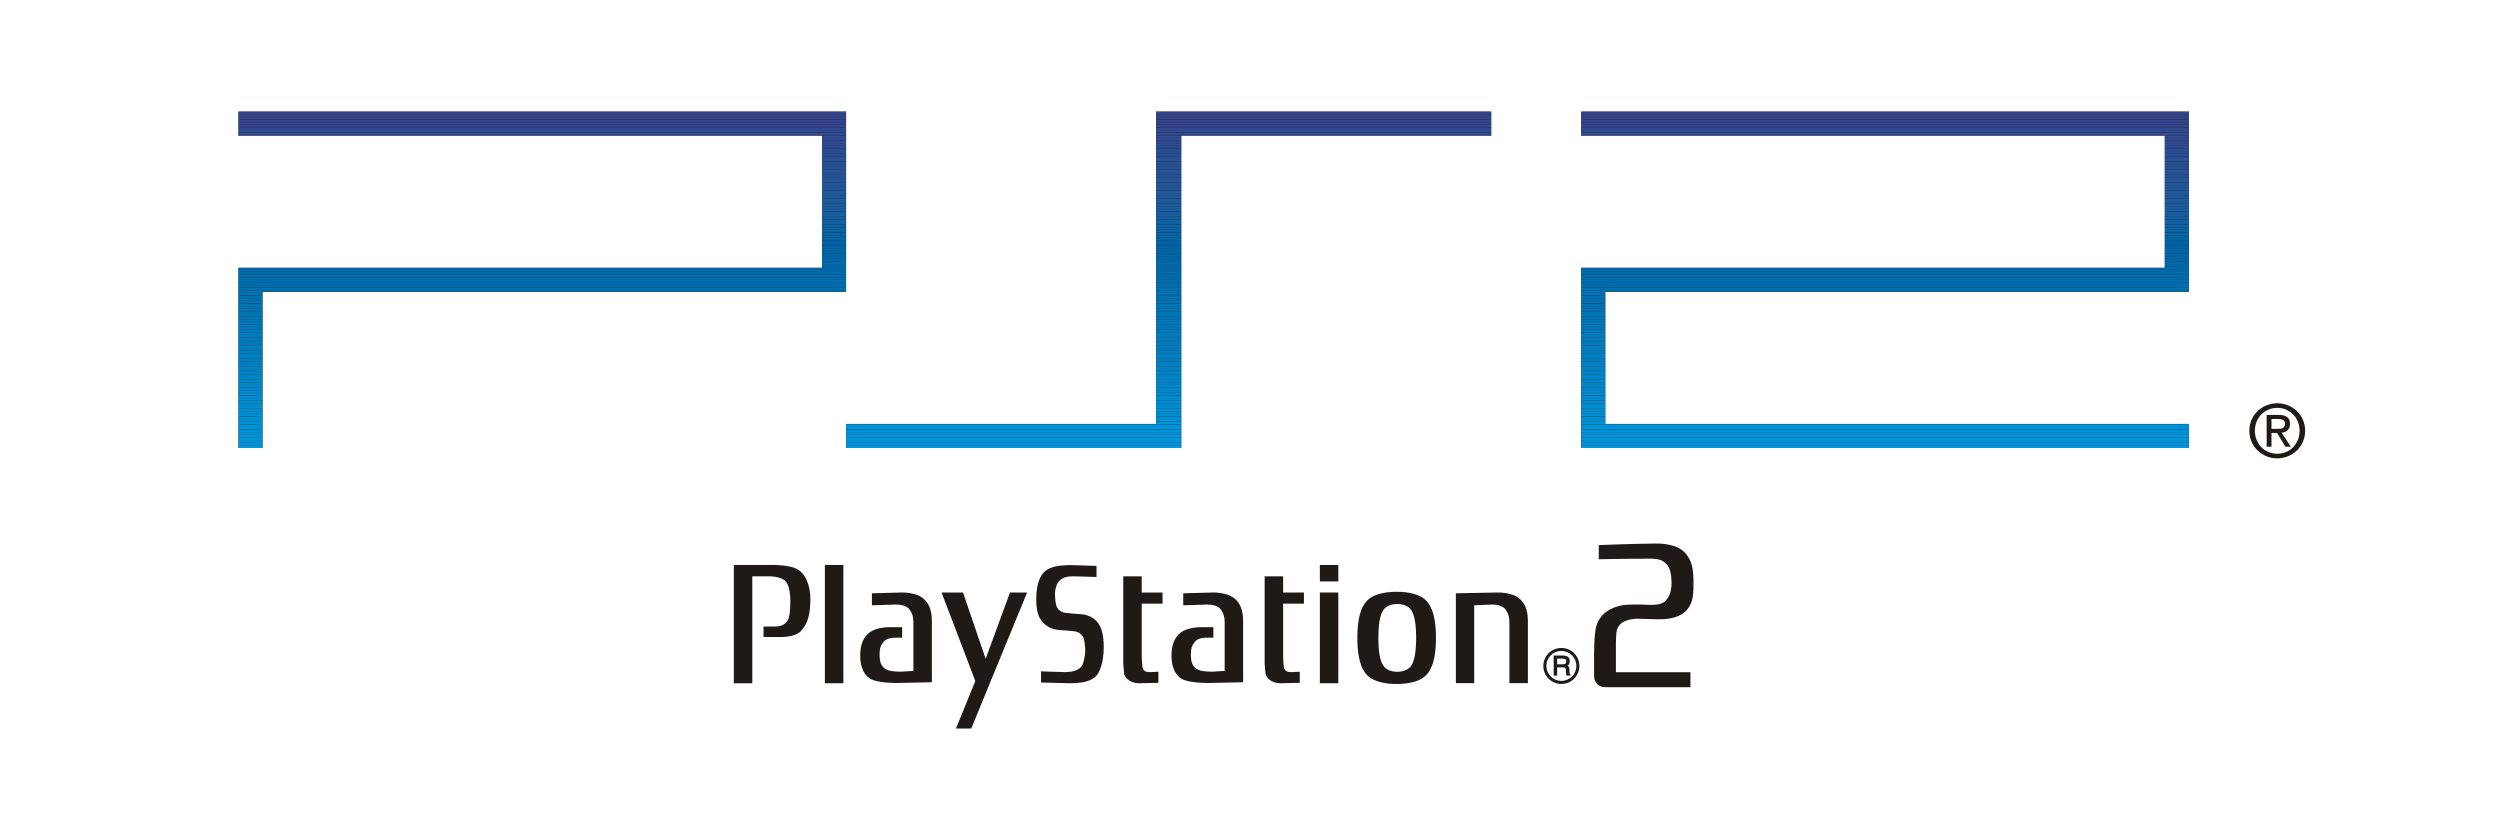<?xml version="1.0" encoding="UTF-8" standalone="no"?>
<!-- Creator: CorelDRAW -->

<svg
   xml:space="preserve"
   width="75mm"
   height="25mm"
   style="shape-rendering:geometricPrecision; text-rendering:geometricPrecision; image-rendering:optimizeQuality; fill-rule:evenodd; clip-rule:evenodd"
   viewBox="0 0 75 28.846"
   id="svg2"
   sodipodi:version="0.32"
   inkscape:version="0.46"
   sodipodi:docname="46e7a27d-8fb3-4e16-8b35-617d9e96d42d.svg"
   inkscape:output_extension="org.inkscape.output.svg.inkscape"
   version="1.1"
   xmlns:inkscape="http://www.inkscape.org/namespaces/inkscape"
   xmlns:sodipodi="http://sodipodi.sourceforge.net/DTD/sodipodi-0.dtd"
   xmlns="http://www.w3.org/2000/svg"
   xmlns:svg="http://www.w3.org/2000/svg"
   xmlns:rdf="http://www.w3.org/1999/02/22-rdf-syntax-ns#"
   xmlns:cc="http://creativecommons.org/ns#"
   xmlns:dc="http://purl.org/dc/elements/1.1/"><sodipodi:namedview
   inkscape:window-height="750"
   inkscape:window-width="1280"
   inkscape:pageshadow="2"
   inkscape:pageopacity="0.0"
   guidetolerance="10.0"
   gridtolerance="10.0"
   objecttolerance="10.0"
   borderopacity="1.0"
   bordercolor="#666666"
   pagecolor="#ffffff"
   id="base"
   showgrid="false"
   inkscape:zoom="2.047052"
   inkscape:cx="132.87401"
   inkscape:cy="44.29134"
   inkscape:window-x="-8"
   inkscape:window-y="-8"
   inkscape:current-layer="svg2"
   inkscape:showpageshadow="2"
   inkscape:pagecheckerboard="0"
   inkscape:deskcolor="#d1d1d1"
   inkscape:document-units="mm" />
 <defs
   id="defs4"><inkscape:perspective
   sodipodi:type="inkscape:persp3d"
   inkscape:vp_x="0 : 44.29134 : 1"
   inkscape:vp_y="0 : 1000 : 0"
   inkscape:vp_z="265.74802 : 44.29134 : 1"
   inkscape:persp3d-origin="132.87401 : 29.52756 : 1"
   id="perspective823" />
  <style
   type="text/css"
   id="style6">
   
    .fil31 {fill:#0065A7}
    .fil32 {fill:#0065A8}
    .fil33 {fill:#0067A9}
    .fil34 {fill:#0068AA}
    .fil35 {fill:#0069AB}
    .fil36 {fill:#006AAC}
    .fil37 {fill:#006BAD}
    .fil38 {fill:#006CAF}
    .fil39 {fill:#006DAF}
    .fil40 {fill:#006FB1}
    .fil41 {fill:#006FB2}
    .fil42 {fill:#0071B3}
    .fil43 {fill:#0072B4}
    .fil44 {fill:#0073B5}
    .fil45 {fill:#0074B6}
    .fil46 {fill:#0075B7}
    .fil47 {fill:#0075B8}
    .fil48 {fill:#0077B9}
    .fil49 {fill:#0078BB}
    .fil50 {fill:#0079BB}
    .fil51 {fill:#007ABD}
    .fil52 {fill:#007BBE}
    .fil53 {fill:#007CBF}
    .fil54 {fill:#007DC0}
    .fil55 {fill:#007FC2}
    .fil56 {fill:#0080C3}
    .fil57 {fill:#0081C4}
    .fil58 {fill:#0082C6}
    .fil59 {fill:#0083C7}
    .fil60 {fill:#0085C8}
    .fil61 {fill:#0085C9}
    .fil62 {fill:#0087CB}
    .fil63 {fill:#0088CC}
    .fil64 {fill:#0089CD}
    .fil65 {fill:#008ACE}
    .fil66 {fill:#008BD0}
    .fil67 {fill:#008CD1}
    .fil68 {fill:#008ED3}
    .fil69 {fill:#008ED4}
    .fil70 {fill:#008FD5}
    .fil71 {fill:#0091D7}
    .fil72 {fill:#0092D8}
    .fil73 {fill:#0093DA}
    .fil74 {fill:#0094DB}
    .fil75 {fill:#0095DD}
    .fil76 {fill:#0096DE}
    .fil77 {fill:#0098DF}
    .fil30 {fill:#0464A6}
    .fil29 {fill:#0863A5}
    .fil28 {fill:#0D62A4}
    .fil27 {fill:#1160A3}
    .fil26 {fill:#135FA2}
    .fil25 {fill:#165EA1}
    .fil24 {fill:#185DA0}
    .fil23 {fill:#1B5C9F}
    .fil22 {fill:#1C5B9E}
    .fil21 {fill:#1E599D}
    .fil1 {fill:#1F1A17}
    .fil20 {fill:#20599C}
    .fil19 {fill:#22579B}
    .fil18 {fill:#23569A}
    .fil17 {fill:#245599}
    .fil16 {fill:#255398}
    .fil15 {fill:#265297}
    .fil14 {fill:#275196}
    .fil13 {fill:#285095}
    .fil12 {fill:#294F94}
    .fil11 {fill:#2A4E93}
    .fil10 {fill:#2B4C92}
    .fil9 {fill:#2E4C91}
    .fil8 {fill:#2F4A90}
    .fil7 {fill:#30498F}
    .fil5 {fill:#31468D}
    .fil6 {fill:#31488E}
    .fil4 {fill:#32458C}
    .fil2 {fill:#33438A}
    .fil3 {fill:#33448B}
    .fil0 {fill:white}
   
  </style>
 
  
  
  
  
  
  
  
  
  
  
  
  
  
  
  
  
  
  
  
  
  
  
  
  
  
  
  
  
  
  
  
  
  
  
  
  
  
  
  
  
  
  
  
  
  
  
  
  
  
  
  
  
  
  
  
  
  
  
  
  
  
  
  
  
  
  
  
  
  
  
  
  
  
  
  
  
  
  
  
  
  
  
  
  
  
  
  
  
  
  
  
  
  
  
  
  
  
  
  
  
  
  
  
  
  
  
  
  
  
  
  
  
  
  
  
  
  
  
  
  
  
  
  
  
  
  
  
  
  
  
  
  
  
  
  
  
  
  
  
  
  
  
  
  
  
  
  
  
  
  
  
  
  
  
  
  
  
  
  
  
  
  
  
  
  
  
  
  
  
  
  
  
  
  
  
  
  
  
  
  
  
  
  
  
  
  
  
  
  
  
  
  
  
  
  
  
  
  
  
  
  
  
  
  
  
  
  
  
  
  
  
  
  
  
  
  
  
  
  
  
  
  
  
  
  
  
  
  
  
  
  
  
  
  
  
  
  
  
  
  
  
  
  
  
  
  
  
  
  
  
  
  
  
  
  
  
  
  
  
  
  
  
  
  
  
  
  
  
  
  
  
  
  
  
  
  
  
  
  
  
  
  
  
  
  
  
  
  
  
  
  
  
  
  
  
  
  
  
  
  
  
  
  
  
  
  
  
  
  
  
  
  
  
  
  
  
  
  
  
  
  
  
  
  
  
  
  
  
  
  
  
  
  
  
  
  
  
  
  
  
  
  
  
  
  
  
  
  
  
  
  
  
  
  
  
  
  
  
  
  
  
  
  
  
  
  
  
  
  
  
  
  
  
  
  
  
  
  
  
  
  
  
  
  
  
  
  
  
  
  
  
  
  
  
  
  
  
  
  
  
  
  
  
  
  
 </defs>
 <polygon
   style="fill:#1f1a17"
   id="polygon12"
   points="2.486,3.864 23.518,3.864 23.518,10.101 3.317,10.101 3.317,15.507 2.486,15.507 2.486,9.27 22.687,9.27 22.687,4.696 2.486,4.696 2.486,3.864 "
   class="fil1" /><polygon
   style="fill:#1f1a17"
   id="polygon14"
   points="69.999,14.633 69.999,15.507 48.966,15.507 48.966,9.27 69.166,9.27 69.166,4.696 48.966,4.696 48.966,3.864 69.999,3.864 69.999,10.101 49.798,10.101 49.798,14.675 69.999,14.675 69.999,15.507 69.999,14.633 "
   class="fil1" /><polygon
   style="fill:#1f1a17"
   id="polygon16"
   points="34.247,3.864 34.247,14.675 23.518,14.675 23.518,15.507 35.12,15.507 35.12,4.696 45.849,4.696 45.849,3.864 34.247,3.864 "
   class="fil1" /><polygon
   style="fill:#33438a"
   id="polygon18"
   points="2.486,3.864 23.518,3.864 23.518,3.955 2.486,3.955 2.486,3.864 "
   class="fil2" /><polygon
   style="fill:#33438a"
   id="polygon20"
   points="2.486,3.955 23.518,3.955 23.518,4.046 2.486,4.046 2.486,3.955 "
   class="fil2" /><polygon
   style="fill:#33448b"
   id="polygon22"
   points="2.486,4.046 23.518,4.046 23.518,4.137 2.486,4.137 2.486,4.046 "
   class="fil3" /><polygon
   style="fill:#32458c"
   id="polygon24"
   points="2.486,4.137 23.518,4.137 23.518,4.228 2.486,4.228 2.486,4.137 "
   class="fil4" /><polygon
   style="fill:#32458c"
   id="polygon26"
   points="2.486,4.228 23.518,4.228 23.518,4.319 2.486,4.319 2.486,4.228 "
   class="fil4" /><polygon
   style="fill:#31468d"
   id="polygon28"
   points="2.486,4.319 23.518,4.319 23.518,4.41 2.486,4.41 2.486,4.319 "
   class="fil5" /><polygon
   style="fill:#31488e"
   id="polygon30"
   points="2.486,4.41 23.518,4.41 23.518,4.501 2.486,4.501 2.486,4.41 "
   class="fil6" /><polygon
   style="fill:#31488e"
   id="polygon32"
   points="2.486,4.501 23.518,4.501 23.518,4.592 2.486,4.592 2.486,4.501 "
   class="fil6" /><polygon
   style="fill:#30498f"
   id="polygon34"
   points="2.486,4.592 23.518,4.592 23.518,4.683 2.486,4.683 2.486,4.592 "
   class="fil7" /><polygon
   style="fill:#30498f"
   id="polygon36"
   points="2.486,4.683 23.518,4.683 23.518,4.774 22.687,4.774 22.687,4.696 2.486,4.696 2.486,4.683 "
   class="fil7" /><polygon
   style="fill:#2f4a90"
   id="polygon38"
   points="22.687,4.774 23.518,4.774 23.518,4.865 22.687,4.865 22.687,4.774 "
   class="fil8" /><polygon
   style="fill:#2f4a90"
   id="polygon40"
   points="22.687,4.865 23.518,4.865 23.518,4.956 22.687,4.956 22.687,4.865 "
   class="fil8" /><polygon
   style="fill:#2e4c91"
   id="polygon42"
   points="22.687,4.956 23.518,4.956 23.518,5.047 22.687,5.047 22.687,4.956 "
   class="fil9" /><polygon
   style="fill:#2b4c92"
   id="polygon44"
   points="22.687,5.047 23.518,5.047 23.518,5.138 22.687,5.138 22.687,5.047 "
   class="fil10" /><polygon
   style="fill:#2b4c92"
   id="polygon46"
   points="22.687,5.138 23.518,5.138 23.518,5.229 22.687,5.229 22.687,5.138 "
   class="fil10" /><polygon
   style="fill:#2a4e93"
   id="polygon48"
   points="22.687,5.229 23.518,5.229 23.518,5.32 22.687,5.32 22.687,5.229 "
   class="fil11" /><polygon
   style="fill:#294f94"
   id="polygon50"
   points="22.687,5.32 23.518,5.32 23.518,5.411 22.687,5.411 22.687,5.32 "
   class="fil12" /><polygon
   style="fill:#294f94"
   id="polygon52"
   points="22.687,5.411 23.518,5.411 23.518,5.502 22.687,5.502 22.687,5.411 "
   class="fil12" /><polygon
   style="fill:#285095"
   id="polygon54"
   points="22.687,5.502 23.518,5.502 23.518,5.592 22.687,5.592 22.687,5.502 "
   class="fil13" /><polygon
   style="fill:#285095"
   id="polygon56"
   points="22.687,5.592 23.518,5.592 23.518,5.684 22.687,5.684 22.687,5.592 "
   class="fil13" /><polygon
   style="fill:#275196"
   id="polygon58"
   points="22.687,5.684 23.518,5.684 23.518,5.774 22.687,5.774 22.687,5.684 "
   class="fil14" /><polygon
   style="fill:#275196"
   id="polygon60"
   points="22.687,5.774 23.518,5.774 23.518,5.865 22.687,5.865 22.687,5.774 "
   class="fil14" /><polygon
   style="fill:#265297"
   id="polygon62"
   points="22.687,5.865 23.518,5.865 23.518,5.956 22.687,5.956 22.687,5.865 "
   class="fil15" /><polygon
   style="fill:#265297"
   id="polygon64"
   points="22.687,5.956 23.518,5.956 23.518,6.047 22.687,6.047 22.687,5.956 "
   class="fil15" /><polygon
   style="fill:#255398"
   id="polygon66"
   points="22.687,6.047 23.518,6.047 23.518,6.138 22.687,6.138 22.687,6.047 "
   class="fil16" /><polygon
   style="fill:#245599"
   id="polygon68"
   points="22.687,6.138 23.518,6.138 23.518,6.229 22.687,6.229 22.687,6.138 "
   class="fil17" /><polygon
   style="fill:#245599"
   id="polygon70"
   points="22.687,6.229 23.518,6.229 23.518,6.32 22.687,6.32 22.687,6.229 "
   class="fil17" /><polygon
   style="fill:#23569a"
   id="polygon72"
   points="22.687,6.32 23.518,6.32 23.518,6.411 22.687,6.411 22.687,6.32 "
   class="fil18" /><polygon
   style="fill:#22579b"
   id="polygon74"
   points="22.687,6.411 23.518,6.411 23.518,6.502 22.687,6.502 22.687,6.411 "
   class="fil19" /><polygon
   style="fill:#22579b"
   id="polygon76"
   points="22.687,6.502 23.518,6.502 23.518,6.593 22.687,6.593 22.687,6.502 "
   class="fil19" /><polygon
   style="fill:#20599c"
   id="polygon78"
   points="22.687,6.593 23.518,6.593 23.518,6.684 22.687,6.684 22.687,6.593 "
   class="fil20" /><polygon
   style="fill:#20599c"
   id="polygon80"
   points="22.687,6.684 23.518,6.684 23.518,6.775 22.687,6.775 22.687,6.684 "
   class="fil20" /><polygon
   style="fill:#1e599d"
   id="polygon82"
   points="22.687,6.775 23.518,6.775 23.518,6.866 22.687,6.866 22.687,6.775 "
   class="fil21" /><polygon
   style="fill:#1e599d"
   id="polygon84"
   points="22.687,6.866 23.518,6.866 23.518,6.957 22.687,6.957 22.687,6.866 "
   class="fil21" /><polygon
   style="fill:#1c5b9e"
   id="polygon86"
   points="22.687,6.957 23.518,6.957 23.518,7.048 22.687,7.048 22.687,6.957 "
   class="fil22" /><polygon
   style="fill:#1c5b9e"
   id="polygon88"
   points="22.687,7.048 23.518,7.048 23.518,7.139 22.687,7.139 22.687,7.048 "
   class="fil22" /><polygon
   style="fill:#1b5c9f"
   id="polygon90"
   points="22.687,7.139 23.518,7.139 23.518,7.23 22.687,7.23 22.687,7.139 "
   class="fil23" /><polygon
   style="fill:#185da0"
   id="polygon92"
   points="22.687,7.23 23.518,7.23 23.518,7.321 22.687,7.321 22.687,7.23 "
   class="fil24" /><polygon
   style="fill:#185da0"
   id="polygon94"
   points="22.687,7.321 23.518,7.321 23.518,7.412 22.687,7.412 22.687,7.321 "
   class="fil24" /><polygon
   style="fill:#165ea1"
   id="polygon96"
   points="22.687,7.412 23.518,7.412 23.518,7.503 22.687,7.503 22.687,7.412 "
   class="fil25" /><polygon
   style="fill:#135fa2"
   id="polygon98"
   points="22.687,7.503 23.518,7.503 23.518,7.594 22.687,7.594 22.687,7.503 "
   class="fil26" /><polygon
   style="fill:#135fa2"
   id="polygon100"
   points="22.687,7.594 23.518,7.594 23.518,7.684 22.687,7.684 22.687,7.594 "
   class="fil26" /><polygon
   style="fill:#1160a3"
   id="polygon102"
   points="22.687,7.684 23.518,7.684 23.518,7.775 22.687,7.775 22.687,7.684 "
   class="fil27" /><polygon
   style="fill:#0d62a4"
   id="polygon104"
   points="22.687,7.775 23.518,7.775 23.518,7.866 22.687,7.866 22.687,7.775 "
   class="fil28" /><polygon
   style="fill:#0d62a4"
   id="polygon106"
   points="22.687,7.866 23.518,7.866 23.518,7.957 22.687,7.957 22.687,7.866 "
   class="fil28" /><polygon
   style="fill:#0863a5"
   id="polygon108"
   points="22.687,7.957 23.518,7.957 23.518,8.048 22.687,8.048 22.687,7.957 "
   class="fil29" /><polygon
   style="fill:#0863a5"
   id="polygon110"
   points="22.687,8.048 23.518,8.048 23.518,8.139 22.687,8.139 22.687,8.048 "
   class="fil29" /><polygon
   style="fill:#0464a6"
   id="polygon112"
   points="22.687,8.139 23.518,8.139 23.518,8.23 22.687,8.23 22.687,8.139 "
   class="fil30" /><polygon
   style="fill:#0464a6"
   id="polygon114"
   points="22.687,8.23 23.518,8.23 23.518,8.321 22.687,8.321 22.687,8.23 "
   class="fil30" /><polygon
   style="fill:#0065a7"
   id="polygon116"
   points="22.687,8.321 23.518,8.321 23.518,8.412 22.687,8.412 22.687,8.321 "
   class="fil31" /><polygon
   style="fill:#0065a8"
   id="polygon118"
   points="22.687,8.412 23.518,8.412 23.518,8.503 22.687,8.503 22.687,8.412 "
   class="fil32" /><polygon
   style="fill:#0065a8"
   id="polygon120"
   points="22.687,8.503 23.518,8.503 23.518,8.594 22.687,8.594 22.687,8.503 "
   class="fil32" /><polygon
   style="fill:#0067a9"
   id="polygon122"
   points="22.687,8.594 23.518,8.594 23.518,8.685 22.687,8.685 22.687,8.594 "
   class="fil33" /><polygon
   style="fill:#0067a9"
   id="polygon124"
   points="22.687,8.685 23.518,8.685 23.518,8.776 22.687,8.776 22.687,8.685 "
   class="fil33" /><polygon
   style="fill:#0068aa"
   id="polygon126"
   points="22.687,8.776 23.518,8.776 23.518,8.867 22.687,8.867 22.687,8.776 "
   class="fil34" /><polygon
   style="fill:#0069ab"
   id="polygon128"
   points="22.687,8.867 23.518,8.867 23.518,8.958 22.687,8.958 22.687,8.867 "
   class="fil35" /><polygon
   style="fill:#0069ab"
   id="polygon130"
   points="22.687,8.958 23.518,8.958 23.518,9.049 22.687,9.049 22.687,8.958 "
   class="fil35" /><polygon
   style="fill:#006aac"
   id="polygon132"
   points="22.687,9.049 23.518,9.049 23.518,9.14 22.687,9.14 22.687,9.049 "
   class="fil36" /><polygon
   style="fill:#006aac"
   id="polygon134"
   points="22.687,9.14 23.518,9.14 23.518,9.231 22.687,9.231 22.687,9.14 "
   class="fil36" /><polygon
   style="fill:#006bad"
   id="polygon136"
   points="22.687,9.231 23.518,9.231 23.518,9.322 2.486,9.322 2.486,9.27 22.687,9.27 22.687,9.231 "
   class="fil37" /><polygon
   style="fill:#006bad"
   id="polygon138"
   points="2.486,9.322 23.518,9.322 23.518,9.413 2.486,9.413 2.486,9.322 "
   class="fil37" /><polygon
   style="fill:#006caf"
   id="polygon140"
   points="2.486,9.413 23.518,9.413 23.518,9.504 2.486,9.504 2.486,9.413 "
   class="fil38" /><polygon
   style="fill:#006daf"
   id="polygon142"
   points="2.486,9.504 23.518,9.504 23.518,9.595 2.486,9.595 2.486,9.504 "
   class="fil39" /><polygon
   style="fill:#006daf"
   id="polygon144"
   points="2.486,9.595 23.518,9.595 23.518,9.686 2.486,9.686 2.486,9.595 "
   class="fil39" /><polygon
   style="fill:#006fb1"
   id="polygon146"
   points="2.486,9.686 23.518,9.686 23.518,9.777 2.486,9.777 2.486,9.686 "
   class="fil40" /><polygon
   style="fill:#006fb2"
   id="polygon148"
   points="2.486,9.777 23.518,9.777 23.518,9.867 2.486,9.867 2.486,9.777 "
   class="fil41" /><polygon
   style="fill:#006fb2"
   id="polygon150"
   points="2.486,9.867 23.518,9.867 23.518,9.958 2.486,9.958 2.486,9.867 "
   class="fil41" /><polygon
   style="fill:#0071b3"
   id="polygon152"
   points="2.486,9.958 23.518,9.958 23.518,10.049 2.486,10.049 2.486,9.958 "
   class="fil42" /><polygon
   style="fill:#0071b3"
   id="polygon154"
   points="2.486,10.049 23.518,10.049 23.518,10.101 3.317,10.101 3.317,10.14 2.486,10.14 2.486,10.049 "
   class="fil42" /><polygon
   style="fill:#0072b4"
   id="polygon156"
   points="2.486,10.14 3.317,10.14 3.317,10.231 2.486,10.231 2.486,10.14 "
   class="fil43" /><polygon
   style="fill:#0072b4"
   id="polygon158"
   points="2.486,10.231 3.317,10.231 3.317,10.322 2.486,10.322 2.486,10.231 "
   class="fil43" /><polygon
   style="fill:#0073b5"
   id="polygon160"
   points="2.486,10.322 3.317,10.322 3.317,10.413 2.486,10.413 2.486,10.322 "
   class="fil44" /><polygon
   style="fill:#0073b5"
   id="polygon162"
   points="2.486,10.413 3.317,10.413 3.317,10.504 2.486,10.504 2.486,10.413 "
   class="fil44" /><polygon
   style="fill:#0074b6"
   id="polygon164"
   points="2.486,10.504 3.317,10.504 3.317,10.595 2.486,10.595 2.486,10.504 "
   class="fil45" /><polygon
   style="fill:#0075b7"
   id="polygon166"
   points="2.486,10.595 3.317,10.595 3.317,10.686 2.486,10.686 2.486,10.595 "
   class="fil46" /><polygon
   style="fill:#0075b7"
   id="polygon168"
   points="2.486,10.686 3.317,10.686 3.317,10.777 2.486,10.777 2.486,10.686 "
   class="fil46" /><polygon
   style="fill:#0075b8"
   id="polygon170"
   points="2.486,10.777 3.317,10.777 3.317,10.868 2.486,10.868 2.486,10.777 "
   class="fil47" /><polygon
   style="fill:#0077b9"
   id="polygon172"
   points="2.486,10.868 3.317,10.868 3.317,10.959 2.486,10.959 2.486,10.868 "
   class="fil48" /><polygon
   style="fill:#0077b9"
   id="polygon174"
   points="2.486,10.959 3.317,10.959 3.317,11.05 2.486,11.05 2.486,10.959 "
   class="fil48" /><polygon
   style="fill:#0078bb"
   id="polygon176"
   points="2.486,11.05 3.317,11.05 3.317,11.141 2.486,11.141 2.486,11.05 "
   class="fil49" /><polygon
   style="fill:#0078bb"
   id="polygon178"
   points="2.486,11.141 3.317,11.141 3.317,11.232 2.486,11.232 2.486,11.141 "
   class="fil49" /><polygon
   style="fill:#0079bb"
   id="polygon180"
   points="2.486,11.232 3.317,11.232 3.317,11.323 2.486,11.323 2.486,11.232 "
   class="fil50" /><polygon
   style="fill:#0079bb"
   id="polygon182"
   points="2.486,11.323 3.317,11.323 3.317,11.414 2.486,11.414 2.486,11.323 "
   class="fil50" /><polygon
   style="fill:#007abd"
   id="polygon184"
   points="2.486,11.414 3.317,11.414 3.317,11.505 2.486,11.505 2.486,11.414 "
   class="fil51" /><polygon
   style="fill:#007bbe"
   id="polygon186"
   points="2.486,11.505 3.317,11.505 3.317,11.596 2.486,11.596 2.486,11.505 "
   class="fil52" /><polygon
   style="fill:#007bbe"
   id="polygon188"
   points="2.486,11.596 3.317,11.596 3.317,11.687 2.486,11.687 2.486,11.596 "
   class="fil52" /><polygon
   style="fill:#007cbf"
   id="polygon190"
   points="2.486,11.687 3.317,11.687 3.317,11.777 2.486,11.777 2.486,11.687 "
   class="fil53" /><polygon
   style="fill:#007cbf"
   id="polygon192"
   points="2.486,11.777 3.317,11.777 3.317,11.869 2.486,11.869 2.486,11.777 "
   class="fil53" /><polygon
   style="fill:#007dc0"
   id="polygon194"
   points="2.486,11.869 3.317,11.869 3.317,11.96 2.486,11.96 2.486,11.869 "
   class="fil54" /><polygon
   style="fill:#007fc2"
   id="polygon196"
   points="2.486,11.96 3.317,11.96 3.317,12.05 2.486,12.05 2.486,11.96 "
   class="fil55" /><polygon
   style="fill:#007fc2"
   id="polygon198"
   points="2.486,12.05 3.317,12.05 3.317,12.141 2.486,12.141 2.486,12.05 "
   class="fil55" /><polygon
   style="fill:#0080c3"
   id="polygon200"
   points="2.486,12.141 3.317,12.141 3.317,12.232 2.486,12.232 2.486,12.141 "
   class="fil56" /><polygon
   style="fill:#0080c3"
   id="polygon202"
   points="2.486,12.232 3.317,12.232 3.317,12.323 2.486,12.323 2.486,12.232 "
   class="fil56" /><polygon
   style="fill:#0081c4"
   id="polygon204"
   points="2.486,12.323 3.317,12.323 3.317,12.414 2.486,12.414 2.486,12.323 "
   class="fil57" /><polygon
   style="fill:#0081c4"
   id="polygon206"
   points="2.486,12.414 3.317,12.414 3.317,12.505 2.486,12.505 2.486,12.414 "
   class="fil57" /><polygon
   style="fill:#0082c6"
   id="polygon208"
   points="2.486,12.505 3.317,12.505 3.317,12.596 2.486,12.596 2.486,12.505 "
   class="fil58" /><polygon
   style="fill:#0083c7"
   id="polygon210"
   points="2.486,12.596 3.317,12.596 3.317,12.687 2.486,12.687 2.486,12.596 "
   class="fil59" /><polygon
   style="fill:#0083c7"
   id="polygon212"
   points="2.486,12.687 3.317,12.687 3.317,12.778 2.486,12.778 2.486,12.687 "
   class="fil59" /><polygon
   style="fill:#0085c8"
   id="polygon214"
   points="2.486,12.778 3.317,12.778 3.317,12.869 2.486,12.869 2.486,12.778 "
   class="fil60" /><polygon
   style="fill:#0085c9"
   id="polygon216"
   points="2.486,12.869 3.317,12.869 3.317,12.96 2.486,12.96 2.486,12.869 "
   class="fil61" /><polygon
   style="fill:#0085c9"
   id="polygon218"
   points="2.486,12.96 3.317,12.96 3.317,13.051 2.486,13.051 2.486,12.96 "
   class="fil61" /><polygon
   style="fill:#0087cb"
   id="polygon220"
   points="2.486,13.051 3.317,13.051 3.317,13.142 2.486,13.142 2.486,13.051 "
   class="fil62" /><polygon
   style="fill:#0087cb"
   id="polygon222"
   points="2.486,13.142 3.317,13.142 3.317,13.233 2.486,13.233 2.486,13.142 "
   class="fil62" /><polygon
   style="fill:#0088cc"
   id="polygon224"
   points="2.486,13.233 3.317,13.233 3.317,13.324 2.486,13.324 2.486,13.233 "
   class="fil63" /><polygon
   style="fill:#0088cc"
   id="polygon226"
   points="2.486,13.324 3.317,13.324 3.317,13.415 2.486,13.415 2.486,13.324 "
   class="fil63" /><polygon
   style="fill:#0089cd"
   id="polygon228"
   points="2.486,13.415 3.317,13.415 3.317,13.506 2.486,13.506 2.486,13.415 "
   class="fil64" /><polygon
   style="fill:#0089cd"
   id="polygon230"
   points="2.486,13.506 3.317,13.506 3.317,13.597 2.486,13.597 2.486,13.506 "
   class="fil64" /><polygon
   style="fill:#008ace"
   id="polygon232"
   points="2.486,13.597 3.317,13.597 3.317,13.688 2.486,13.688 2.486,13.597 "
   class="fil65" /><polygon
   style="fill:#008bd0"
   id="polygon234"
   points="2.486,13.688 3.317,13.688 3.317,13.779 2.486,13.779 2.486,13.688 "
   class="fil66" /><polygon
   style="fill:#008bd0"
   id="polygon236"
   points="2.486,13.779 3.317,13.779 3.317,13.87 2.486,13.87 2.486,13.779 "
   class="fil66" /><polygon
   style="fill:#008cd1"
   id="polygon238"
   points="2.486,13.87 3.317,13.87 3.317,13.96 2.486,13.96 2.486,13.87 "
   class="fil67" /><polygon
   style="fill:#008ed3"
   id="polygon240"
   points="2.486,13.96 3.317,13.96 3.317,14.052 2.486,14.052 2.486,13.96 "
   class="fil68" /><polygon
   style="fill:#008ed3"
   id="polygon242"
   points="2.486,14.052 3.317,14.052 3.317,14.143 2.486,14.143 2.486,14.052 "
   class="fil68" /><polygon
   style="fill:#008ed4"
   id="polygon244"
   points="2.486,14.143 3.317,14.143 3.317,14.233 2.486,14.233 2.486,14.143 "
   class="fil69" /><polygon
   style="fill:#008ed4"
   id="polygon246"
   points="2.486,14.233 3.317,14.233 3.317,14.324 2.486,14.324 2.486,14.233 "
   class="fil69" /><polygon
   style="fill:#008fd5"
   id="polygon248"
   points="2.486,14.324 3.317,14.324 3.317,14.415 2.486,14.415 2.486,14.324 "
   class="fil70" /><polygon
   style="fill:#008fd5"
   id="polygon250"
   points="2.486,14.415 3.317,14.415 3.317,14.506 2.486,14.506 2.486,14.415 "
   class="fil70" /><polygon
   style="fill:#0091d7"
   id="polygon252"
   points="2.486,14.506 3.317,14.506 3.317,14.597 2.486,14.597 2.486,14.506 "
   class="fil71" /><polygon
   style="fill:#0092d8"
   id="polygon254"
   points="2.486,14.597 3.317,14.597 3.317,14.688 2.486,14.688 2.486,14.597 "
   class="fil72" /><polygon
   style="fill:#0092d8"
   id="polygon256"
   points="2.486,14.688 3.317,14.688 3.317,14.779 2.486,14.779 2.486,14.688 "
   class="fil72" /><polygon
   style="fill:#0093da"
   id="polygon258"
   points="2.486,14.779 3.317,14.779 3.317,14.87 2.486,14.87 2.486,14.779 "
   class="fil73" /><polygon
   style="fill:#0093da"
   id="polygon260"
   points="2.486,14.87 3.317,14.87 3.317,14.961 2.486,14.961 2.486,14.87 "
   class="fil73" /><polygon
   style="fill:#0094db"
   id="polygon262"
   points="2.486,14.961 3.317,14.961 3.317,15.052 2.486,15.052 2.486,14.961 "
   class="fil74" /><polygon
   style="fill:#0095dd"
   id="polygon264"
   points="2.486,15.052 3.317,15.052 3.317,15.143 2.486,15.143 2.486,15.052 "
   class="fil75" /><polygon
   style="fill:#0095dd"
   id="polygon266"
   points="2.486,15.143 3.317,15.143 3.317,15.234 2.486,15.234 2.486,15.143 "
   class="fil75" /><polygon
   style="fill:#0096de"
   id="polygon268"
   points="2.486,15.234 3.317,15.234 3.317,15.325 2.486,15.325 2.486,15.234 "
   class="fil76" /><polygon
   style="fill:#0096de"
   id="polygon270"
   points="2.486,15.325 3.317,15.325 3.317,15.416 2.486,15.416 2.486,15.325 "
   class="fil76" /><polygon
   style="fill:#0098df"
   id="polygon272"
   points="2.486,15.416 3.317,15.416 3.317,15.507 2.486,15.507 2.486,15.416 "
   class="fil77" /><polygon
   style="fill:#33438a"
   id="polygon274"
   points="48.966,3.864 69.999,3.864 48.966,3.864 "
   class="fil2" /><polygon
   style="fill:#33438a"
   id="polygon276"
   points="48.966,3.864 69.999,3.864 69.999,3.955 48.966,3.955 48.966,3.864 "
   class="fil2" /><polygon
   style="fill:#33438a"
   id="polygon278"
   points="48.966,3.955 69.999,3.955 69.999,4.046 48.966,4.046 48.966,3.955 "
   class="fil2" /><polygon
   style="fill:#33448b"
   id="polygon280"
   points="48.966,4.046 69.999,4.046 69.999,4.137 48.966,4.137 48.966,4.046 "
   class="fil3" /><polygon
   style="fill:#32458c"
   id="polygon282"
   points="48.966,4.137 69.999,4.137 69.999,4.228 48.966,4.228 48.966,4.137 "
   class="fil4" /><polygon
   style="fill:#32458c"
   id="polygon284"
   points="48.966,4.228 69.999,4.228 69.999,4.319 48.966,4.319 48.966,4.228 "
   class="fil4" /><polygon
   style="fill:#31468d"
   id="polygon286"
   points="48.966,4.319 69.999,4.319 69.999,4.41 48.966,4.41 48.966,4.319 "
   class="fil5" /><polygon
   style="fill:#31488e"
   id="polygon288"
   points="48.966,4.41 69.999,4.41 69.999,4.501 48.966,4.501 48.966,4.41 "
   class="fil6" /><polygon
   style="fill:#31488e"
   id="polygon290"
   points="48.966,4.501 69.999,4.501 69.999,4.592 48.966,4.592 48.966,4.501 "
   class="fil6" /><polygon
   style="fill:#30498f"
   id="polygon292"
   points="48.966,4.592 69.999,4.592 69.999,4.683 48.966,4.683 48.966,4.592 "
   class="fil7" /><polygon
   style="fill:#30498f"
   id="polygon294"
   points="48.966,4.683 69.999,4.683 69.999,4.774 69.166,4.774 69.166,4.696 48.966,4.696 48.966,4.683 "
   class="fil7" /><polygon
   style="fill:#2f4a90"
   id="polygon296"
   points="69.166,4.774 69.999,4.774 69.999,4.865 69.166,4.865 69.166,4.774 "
   class="fil8" /><polygon
   style="fill:#2f4a90"
   id="polygon298"
   points="69.166,4.865 69.999,4.865 69.999,4.956 69.166,4.956 69.166,4.865 "
   class="fil8" /><polygon
   style="fill:#2e4c91"
   id="polygon300"
   points="69.166,4.956 69.999,4.956 69.999,5.047 69.166,5.047 69.166,4.956 "
   class="fil9" /><polygon
   style="fill:#2b4c92"
   id="polygon302"
   points="69.166,5.047 69.999,5.047 69.999,5.138 69.166,5.138 69.166,5.047 "
   class="fil10" /><polygon
   style="fill:#2b4c92"
   id="polygon304"
   points="69.166,5.138 69.999,5.138 69.999,5.229 69.166,5.229 69.166,5.138 "
   class="fil10" /><polygon
   style="fill:#2a4e93"
   id="polygon306"
   points="69.166,5.229 69.999,5.229 69.999,5.32 69.166,5.32 69.166,5.229 "
   class="fil11" /><polygon
   style="fill:#294f94"
   id="polygon308"
   points="69.166,5.32 69.999,5.32 69.999,5.411 69.166,5.411 69.166,5.32 "
   class="fil12" /><polygon
   style="fill:#294f94"
   id="polygon310"
   points="69.166,5.411 69.999,5.411 69.999,5.502 69.166,5.502 69.166,5.411 "
   class="fil12" /><polygon
   style="fill:#285095"
   id="polygon312"
   points="69.166,5.502 69.999,5.502 69.999,5.592 69.166,5.592 69.166,5.502 "
   class="fil13" /><polygon
   style="fill:#285095"
   id="polygon314"
   points="69.166,5.592 69.999,5.592 69.999,5.684 69.166,5.684 69.166,5.592 "
   class="fil13" /><polygon
   style="fill:#275196"
   id="polygon316"
   points="69.166,5.684 69.999,5.684 69.999,5.774 69.166,5.774 69.166,5.684 "
   class="fil14" /><polygon
   style="fill:#275196"
   id="polygon318"
   points="69.166,5.774 69.999,5.774 69.999,5.865 69.166,5.865 69.166,5.774 "
   class="fil14" /><polygon
   style="fill:#265297"
   id="polygon320"
   points="69.166,5.865 69.999,5.865 69.999,5.956 69.166,5.956 69.166,5.865 "
   class="fil15" /><polygon
   style="fill:#265297"
   id="polygon322"
   points="69.166,5.956 69.999,5.956 69.999,6.047 69.166,6.047 69.166,5.956 "
   class="fil15" /><polygon
   style="fill:#255398"
   id="polygon324"
   points="69.166,6.047 69.999,6.047 69.999,6.138 69.166,6.138 69.166,6.047 "
   class="fil16" /><polygon
   style="fill:#245599"
   id="polygon326"
   points="69.166,6.138 69.999,6.138 69.999,6.229 69.166,6.229 69.166,6.138 "
   class="fil17" /><polygon
   style="fill:#245599"
   id="polygon328"
   points="69.166,6.229 69.999,6.229 69.999,6.32 69.166,6.32 69.166,6.229 "
   class="fil17" /><polygon
   style="fill:#23569a"
   id="polygon330"
   points="69.166,6.32 69.999,6.32 69.999,6.411 69.166,6.411 69.166,6.32 "
   class="fil18" /><polygon
   style="fill:#22579b"
   id="polygon332"
   points="69.166,6.411 69.999,6.411 69.999,6.502 69.166,6.502 69.166,6.411 "
   class="fil19" /><polygon
   style="fill:#22579b"
   id="polygon334"
   points="69.166,6.502 69.999,6.502 69.999,6.593 69.166,6.593 69.166,6.502 "
   class="fil19" /><polygon
   style="fill:#20599c"
   id="polygon336"
   points="69.166,6.593 69.999,6.593 69.999,6.684 69.166,6.684 69.166,6.593 "
   class="fil20" /><polygon
   style="fill:#20599c"
   id="polygon338"
   points="69.166,6.684 69.999,6.684 69.999,6.775 69.166,6.775 69.166,6.684 "
   class="fil20" /><polygon
   style="fill:#1e599d"
   id="polygon340"
   points="69.166,6.775 69.999,6.775 69.999,6.866 69.166,6.866 69.166,6.775 "
   class="fil21" /><polygon
   style="fill:#1e599d"
   id="polygon342"
   points="69.166,6.866 69.999,6.866 69.999,6.957 69.166,6.957 69.166,6.866 "
   class="fil21" /><polygon
   style="fill:#1c5b9e"
   id="polygon344"
   points="69.166,6.957 69.999,6.957 69.999,7.048 69.166,7.048 69.166,6.957 "
   class="fil22" /><polygon
   style="fill:#1c5b9e"
   id="polygon346"
   points="69.166,7.048 69.999,7.048 69.999,7.139 69.166,7.139 69.166,7.048 "
   class="fil22" /><polygon
   style="fill:#1b5c9f"
   id="polygon348"
   points="69.166,7.139 69.999,7.139 69.999,7.23 69.166,7.23 69.166,7.139 "
   class="fil23" /><polygon
   style="fill:#185da0"
   id="polygon350"
   points="69.166,7.23 69.999,7.23 69.999,7.321 69.166,7.321 69.166,7.23 "
   class="fil24" /><polygon
   style="fill:#185da0"
   id="polygon352"
   points="69.166,7.321 69.999,7.321 69.999,7.412 69.166,7.412 69.166,7.321 "
   class="fil24" /><polygon
   style="fill:#165ea1"
   id="polygon354"
   points="69.166,7.412 69.999,7.412 69.999,7.503 69.166,7.503 69.166,7.412 "
   class="fil25" /><polygon
   style="fill:#135fa2"
   id="polygon356"
   points="69.166,7.503 69.999,7.503 69.999,7.594 69.166,7.594 69.166,7.503 "
   class="fil26" /><polygon
   style="fill:#135fa2"
   id="polygon358"
   points="69.166,7.594 69.999,7.594 69.999,7.684 69.166,7.684 69.166,7.594 "
   class="fil26" /><polygon
   style="fill:#1160a3"
   id="polygon360"
   points="69.166,7.684 69.999,7.684 69.999,7.775 69.166,7.775 69.166,7.684 "
   class="fil27" /><polygon
   style="fill:#0d62a4"
   id="polygon362"
   points="69.166,7.775 69.999,7.775 69.999,7.866 69.166,7.866 69.166,7.775 "
   class="fil28" /><polygon
   style="fill:#0d62a4"
   id="polygon364"
   points="69.166,7.866 69.999,7.866 69.999,7.957 69.166,7.957 69.166,7.866 "
   class="fil28" /><polygon
   style="fill:#0863a5"
   id="polygon366"
   points="69.166,7.957 69.999,7.957 69.999,8.048 69.166,8.048 69.166,7.957 "
   class="fil29" /><polygon
   style="fill:#0863a5"
   id="polygon368"
   points="69.166,8.048 69.999,8.048 69.999,8.139 69.166,8.139 69.166,8.048 "
   class="fil29" /><polygon
   style="fill:#0464a6"
   id="polygon370"
   points="69.166,8.139 69.999,8.139 69.999,8.23 69.166,8.23 69.166,8.139 "
   class="fil30" /><polygon
   style="fill:#0464a6"
   id="polygon372"
   points="69.166,8.23 69.999,8.23 69.999,8.321 69.166,8.321 69.166,8.23 "
   class="fil30" /><polygon
   style="fill:#0065a7"
   id="polygon374"
   points="69.166,8.321 69.999,8.321 69.999,8.412 69.166,8.412 69.166,8.321 "
   class="fil31" /><polygon
   style="fill:#0065a8"
   id="polygon376"
   points="69.166,8.412 69.999,8.412 69.999,8.503 69.166,8.503 69.166,8.412 "
   class="fil32" /><polygon
   style="fill:#0065a8"
   id="polygon378"
   points="69.166,8.503 69.999,8.503 69.999,8.594 69.166,8.594 69.166,8.503 "
   class="fil32" /><polygon
   style="fill:#0067a9"
   id="polygon380"
   points="69.166,8.594 69.999,8.594 69.999,8.685 69.166,8.685 69.166,8.594 "
   class="fil33" /><polygon
   style="fill:#0067a9"
   id="polygon382"
   points="69.166,8.685 69.999,8.685 69.999,8.776 69.166,8.776 69.166,8.685 "
   class="fil33" /><polygon
   style="fill:#0068aa"
   id="polygon384"
   points="69.166,8.776 69.999,8.776 69.999,8.867 69.166,8.867 69.166,8.776 "
   class="fil34" /><polygon
   style="fill:#0069ab"
   id="polygon386"
   points="69.166,8.867 69.999,8.867 69.999,8.958 69.166,8.958 69.166,8.867 "
   class="fil35" /><polygon
   style="fill:#0069ab"
   id="polygon388"
   points="69.166,8.958 69.999,8.958 69.999,9.049 69.166,9.049 69.166,8.958 "
   class="fil35" /><polygon
   style="fill:#006aac"
   id="polygon390"
   points="69.166,9.049 69.999,9.049 69.999,9.14 69.166,9.14 69.166,9.049 "
   class="fil36" /><polygon
   style="fill:#006aac"
   id="polygon392"
   points="69.166,9.14 69.999,9.14 69.999,9.231 69.166,9.231 69.166,9.14 "
   class="fil36" /><polygon
   style="fill:#006bad"
   id="polygon394"
   points="69.166,9.231 69.999,9.231 69.999,9.322 48.966,9.322 48.966,9.27 69.166,9.27 69.166,9.231 "
   class="fil37" /><polygon
   style="fill:#006bad"
   id="polygon396"
   points="48.966,9.322 69.999,9.322 69.999,9.413 48.966,9.413 48.966,9.322 "
   class="fil37" /><polygon
   style="fill:#006caf"
   id="polygon398"
   points="48.966,9.413 69.999,9.413 69.999,9.504 48.966,9.504 48.966,9.413 "
   class="fil38" /><polygon
   style="fill:#006daf"
   id="polygon400"
   points="48.966,9.504 69.999,9.504 69.999,9.595 48.966,9.595 48.966,9.504 "
   class="fil39" /><polygon
   style="fill:#006daf"
   id="polygon402"
   points="48.966,9.595 69.999,9.595 69.999,9.686 48.966,9.686 48.966,9.595 "
   class="fil39" /><polygon
   style="fill:#006fb1"
   id="polygon404"
   points="48.966,9.686 69.999,9.686 69.999,9.777 48.966,9.777 48.966,9.686 "
   class="fil40" /><polygon
   style="fill:#006fb2"
   id="polygon406"
   points="48.966,9.777 69.999,9.777 69.999,9.867 48.966,9.867 48.966,9.777 "
   class="fil41" /><polygon
   style="fill:#006fb2"
   id="polygon408"
   points="48.966,9.867 69.999,9.867 69.999,9.958 48.966,9.958 48.966,9.867 "
   class="fil41" /><polygon
   style="fill:#0071b3"
   id="polygon410"
   points="48.966,9.958 69.999,9.958 69.999,10.049 48.966,10.049 48.966,9.958 "
   class="fil42" /><polygon
   style="fill:#0071b3"
   id="polygon412"
   points="48.966,10.049 69.999,10.049 69.999,10.101 49.798,10.101 49.798,10.14 48.966,10.14 48.966,10.049 "
   class="fil42" /><polygon
   style="fill:#0072b4"
   id="polygon414"
   points="48.966,10.14 49.798,10.14 49.798,10.231 48.966,10.231 48.966,10.14 "
   class="fil43" /><polygon
   style="fill:#0072b4"
   id="polygon416"
   points="48.966,10.231 49.798,10.231 49.798,10.322 48.966,10.322 48.966,10.231 "
   class="fil43" /><polygon
   style="fill:#0073b5"
   id="polygon418"
   points="48.966,10.322 49.798,10.322 49.798,10.413 48.966,10.413 48.966,10.322 "
   class="fil44" /><polygon
   style="fill:#0073b5"
   id="polygon420"
   points="48.966,10.413 49.798,10.413 49.798,10.504 48.966,10.504 48.966,10.413 "
   class="fil44" /><polygon
   style="fill:#0074b6"
   id="polygon422"
   points="48.966,10.504 49.798,10.504 49.798,10.595 48.966,10.595 48.966,10.504 "
   class="fil45" /><polygon
   style="fill:#0075b7"
   id="polygon424"
   points="48.966,10.595 49.798,10.595 49.798,10.686 48.966,10.686 48.966,10.595 "
   class="fil46" /><polygon
   style="fill:#0075b7"
   id="polygon426"
   points="48.966,10.686 49.798,10.686 49.798,10.777 48.966,10.777 48.966,10.686 "
   class="fil46" /><polygon
   style="fill:#0075b8"
   id="polygon428"
   points="48.966,10.777 49.798,10.777 49.798,10.868 48.966,10.868 48.966,10.777 "
   class="fil47" /><polygon
   style="fill:#0077b9"
   id="polygon430"
   points="48.966,10.868 49.798,10.868 49.798,10.959 48.966,10.959 48.966,10.868 "
   class="fil48" /><polygon
   style="fill:#0077b9"
   id="polygon432"
   points="48.966,10.959 49.798,10.959 49.798,11.05 48.966,11.05 48.966,10.959 "
   class="fil48" /><polygon
   style="fill:#0078bb"
   id="polygon434"
   points="48.966,11.05 49.798,11.05 49.798,11.141 48.966,11.141 48.966,11.05 "
   class="fil49" /><polygon
   style="fill:#0078bb"
   id="polygon436"
   points="48.966,11.141 49.798,11.141 49.798,11.232 48.966,11.232 48.966,11.141 "
   class="fil49" /><polygon
   style="fill:#0079bb"
   id="polygon438"
   points="48.966,11.232 49.798,11.232 49.798,11.323 48.966,11.323 48.966,11.232 "
   class="fil50" /><polygon
   style="fill:#0079bb"
   id="polygon440"
   points="48.966,11.323 49.798,11.323 49.798,11.414 48.966,11.414 48.966,11.323 "
   class="fil50" /><polygon
   style="fill:#007abd"
   id="polygon442"
   points="48.966,11.414 49.798,11.414 49.798,11.505 48.966,11.505 48.966,11.414 "
   class="fil51" /><polygon
   style="fill:#007bbe"
   id="polygon444"
   points="48.966,11.505 49.798,11.505 49.798,11.596 48.966,11.596 48.966,11.505 "
   class="fil52" /><polygon
   style="fill:#007bbe"
   id="polygon446"
   points="48.966,11.596 49.798,11.596 49.798,11.687 48.966,11.687 48.966,11.596 "
   class="fil52" /><polygon
   style="fill:#007cbf"
   id="polygon448"
   points="48.966,11.687 49.798,11.687 49.798,11.777 48.966,11.777 48.966,11.687 "
   class="fil53" /><polygon
   style="fill:#007cbf"
   id="polygon450"
   points="48.966,11.777 49.798,11.777 49.798,11.869 48.966,11.869 48.966,11.777 "
   class="fil53" /><polygon
   style="fill:#007dc0"
   id="polygon452"
   points="48.966,11.869 49.798,11.869 49.798,11.96 48.966,11.96 48.966,11.869 "
   class="fil54" /><polygon
   style="fill:#007fc2"
   id="polygon454"
   points="48.966,11.96 49.798,11.96 49.798,12.05 48.966,12.05 48.966,11.96 "
   class="fil55" /><polygon
   style="fill:#007fc2"
   id="polygon456"
   points="48.966,12.05 49.798,12.05 49.798,12.141 48.966,12.141 48.966,12.05 "
   class="fil55" /><polygon
   style="fill:#0080c3"
   id="polygon458"
   points="48.966,12.141 49.798,12.141 49.798,12.232 48.966,12.232 48.966,12.141 "
   class="fil56" /><polygon
   style="fill:#0080c3"
   id="polygon460"
   points="48.966,12.232 49.798,12.232 49.798,12.323 48.966,12.323 48.966,12.232 "
   class="fil56" /><polygon
   style="fill:#0081c4"
   id="polygon462"
   points="48.966,12.323 49.798,12.323 49.798,12.414 48.966,12.414 48.966,12.323 "
   class="fil57" /><polygon
   style="fill:#0081c4"
   id="polygon464"
   points="48.966,12.414 49.798,12.414 49.798,12.505 48.966,12.505 48.966,12.414 "
   class="fil57" /><polygon
   style="fill:#0082c6"
   id="polygon466"
   points="48.966,12.505 49.798,12.505 49.798,12.596 48.966,12.596 48.966,12.505 "
   class="fil58" /><polygon
   style="fill:#0083c7"
   id="polygon468"
   points="48.966,12.596 49.798,12.596 49.798,12.687 48.966,12.687 48.966,12.596 "
   class="fil59" /><polygon
   style="fill:#0083c7"
   id="polygon470"
   points="48.966,12.687 49.798,12.687 49.798,12.778 48.966,12.778 48.966,12.687 "
   class="fil59" /><polygon
   style="fill:#0085c8"
   id="polygon472"
   points="48.966,12.778 49.798,12.778 49.798,12.869 48.966,12.869 48.966,12.778 "
   class="fil60" /><polygon
   style="fill:#0085c9"
   id="polygon474"
   points="48.966,12.869 49.798,12.869 49.798,12.96 48.966,12.96 48.966,12.869 "
   class="fil61" /><polygon
   style="fill:#0085c9"
   id="polygon476"
   points="48.966,12.96 49.798,12.96 49.798,13.051 48.966,13.051 48.966,12.96 "
   class="fil61" /><polygon
   style="fill:#0087cb"
   id="polygon478"
   points="48.966,13.051 49.798,13.051 49.798,13.142 48.966,13.142 48.966,13.051 "
   class="fil62" /><polygon
   style="fill:#0087cb"
   id="polygon480"
   points="48.966,13.142 49.798,13.142 49.798,13.233 48.966,13.233 48.966,13.142 "
   class="fil62" /><polygon
   style="fill:#0088cc"
   id="polygon482"
   points="48.966,13.233 49.798,13.233 49.798,13.324 48.966,13.324 48.966,13.233 "
   class="fil63" /><polygon
   style="fill:#0088cc"
   id="polygon484"
   points="48.966,13.324 49.798,13.324 49.798,13.415 48.966,13.415 48.966,13.324 "
   class="fil63" /><polygon
   style="fill:#0089cd"
   id="polygon486"
   points="48.966,13.415 49.798,13.415 49.798,13.506 48.966,13.506 48.966,13.415 "
   class="fil64" /><polygon
   style="fill:#0089cd"
   id="polygon488"
   points="48.966,13.506 49.798,13.506 49.798,13.597 48.966,13.597 48.966,13.506 "
   class="fil64" /><polygon
   style="fill:#008ace"
   id="polygon490"
   points="48.966,13.597 49.798,13.597 49.798,13.688 48.966,13.688 48.966,13.597 "
   class="fil65" /><polygon
   style="fill:#008bd0"
   id="polygon492"
   points="48.966,13.688 49.798,13.688 49.798,13.779 48.966,13.779 48.966,13.688 "
   class="fil66" /><polygon
   style="fill:#008bd0"
   id="polygon494"
   points="48.966,13.779 49.798,13.779 49.798,13.87 48.966,13.87 48.966,13.779 "
   class="fil66" /><polygon
   style="fill:#008cd1"
   id="polygon496"
   points="48.966,13.87 49.798,13.87 49.798,13.96 48.966,13.96 48.966,13.87 "
   class="fil67" /><polygon
   style="fill:#008ed3"
   id="polygon498"
   points="48.966,13.96 49.798,13.96 49.798,14.052 48.966,14.052 48.966,13.96 "
   class="fil68" /><polygon
   style="fill:#008ed3"
   id="polygon500"
   points="48.966,14.052 49.798,14.052 49.798,14.143 48.966,14.143 48.966,14.052 "
   class="fil68" /><polygon
   style="fill:#008ed4"
   id="polygon502"
   points="48.966,14.143 49.798,14.143 49.798,14.233 48.966,14.233 48.966,14.143 "
   class="fil69" /><polygon
   style="fill:#008ed4"
   id="polygon504"
   points="48.966,14.233 49.798,14.233 49.798,14.324 48.966,14.324 48.966,14.233 "
   class="fil69" /><polygon
   style="fill:#008fd5"
   id="polygon506"
   points="48.966,14.324 49.798,14.324 49.798,14.415 48.966,14.415 48.966,14.324 "
   class="fil70" /><polygon
   style="fill:#008fd5"
   id="polygon508"
   points="48.966,14.415 49.798,14.415 49.798,14.506 48.966,14.506 48.966,14.415 "
   class="fil70" /><polygon
   style="fill:#0091d7"
   id="polygon510"
   points="48.966,14.506 49.798,14.506 49.798,14.597 48.966,14.597 48.966,14.506 "
   class="fil71" /><path
   style="fill:#0092d8"
   id="path512"
   d="M 48.966,14.597 L 49.798,14.597 L 49.798,14.675 L 69.999,14.675 L 69.999,14.688 L 48.966,14.688 L 48.966,14.597 L 48.966,14.597 z M 69.999,14.633 L 69.999,14.675"
   class="fil72" /><polygon
   style="fill:#0092d8"
   id="polygon514"
   points="48.966,14.688 69.999,14.688 69.999,14.779 48.966,14.779 48.966,14.688 "
   class="fil72" /><polygon
   style="fill:#0093da"
   id="polygon516"
   points="48.966,14.779 69.999,14.779 69.999,14.87 48.966,14.87 48.966,14.779 "
   class="fil73" /><polygon
   style="fill:#0093da"
   id="polygon518"
   points="48.966,14.87 69.999,14.87 69.999,14.961 48.966,14.961 48.966,14.87 "
   class="fil73" /><polygon
   style="fill:#0094db"
   id="polygon520"
   points="48.966,14.961 69.999,14.961 69.999,15.052 48.966,15.052 48.966,14.961 "
   class="fil74" /><polygon
   style="fill:#0095dd"
   id="polygon522"
   points="48.966,15.052 69.999,15.052 69.999,15.143 48.966,15.143 48.966,15.052 "
   class="fil75" /><polygon
   style="fill:#0095dd"
   id="polygon524"
   points="48.966,15.143 69.999,15.143 69.999,15.234 48.966,15.234 48.966,15.143 "
   class="fil75" /><polygon
   style="fill:#0096de"
   id="polygon526"
   points="48.966,15.234 69.999,15.234 69.999,15.325 48.966,15.325 48.966,15.234 "
   class="fil76" /><polygon
   style="fill:#0096de"
   id="polygon528"
   points="48.966,15.325 69.999,15.325 69.999,15.416 48.966,15.416 48.966,15.325 "
   class="fil76" /><polygon
   style="fill:#0098df"
   id="polygon530"
   points="48.966,15.416 69.999,15.416 69.999,15.507 48.966,15.507 48.966,15.416 "
   class="fil77" /><polygon
   style="fill:#33438a"
   id="polygon532"
   points="34.247,3.864 45.849,3.864 45.849,3.955 34.247,3.955 34.247,3.864 "
   class="fil2" /><polygon
   style="fill:#33438a"
   id="polygon534"
   points="34.247,3.955 45.849,3.955 45.849,4.046 34.247,4.046 34.247,3.955 "
   class="fil2" /><polygon
   style="fill:#33448b"
   id="polygon536"
   points="34.247,4.046 45.849,4.046 45.849,4.137 34.247,4.137 34.247,4.046 "
   class="fil3" /><polygon
   style="fill:#32458c"
   id="polygon538"
   points="34.247,4.137 45.849,4.137 45.849,4.228 34.247,4.228 34.247,4.137 "
   class="fil4" /><polygon
   style="fill:#32458c"
   id="polygon540"
   points="34.247,4.228 45.849,4.228 45.849,4.319 34.247,4.319 34.247,4.228 "
   class="fil4" /><polygon
   style="fill:#31468d"
   id="polygon542"
   points="34.247,4.319 45.849,4.319 45.849,4.41 34.247,4.41 34.247,4.319 "
   class="fil5" /><polygon
   style="fill:#31488e"
   id="polygon544"
   points="34.247,4.41 45.849,4.41 45.849,4.501 34.247,4.501 34.247,4.41 "
   class="fil6" /><polygon
   style="fill:#31488e"
   id="polygon546"
   points="34.247,4.501 45.849,4.501 45.849,4.592 34.247,4.592 34.247,4.501 "
   class="fil6" /><polygon
   style="fill:#30498f"
   id="polygon548"
   points="34.247,4.592 45.849,4.592 45.849,4.683 34.247,4.683 34.247,4.592 "
   class="fil7" /><polygon
   style="fill:#30498f"
   id="polygon550"
   points="34.247,4.683 45.849,4.683 45.849,4.696 35.12,4.696 35.12,4.774 34.247,4.774 34.247,4.683 "
   class="fil7" /><polygon
   style="fill:#2f4a90"
   id="polygon552"
   points="34.247,4.774 35.12,4.774 35.12,4.865 34.247,4.865 34.247,4.774 "
   class="fil8" /><polygon
   style="fill:#2f4a90"
   id="polygon554"
   points="34.247,4.865 35.12,4.865 35.12,4.956 34.247,4.956 34.247,4.865 "
   class="fil8" /><polygon
   style="fill:#2e4c91"
   id="polygon556"
   points="34.247,4.956 35.12,4.956 35.12,5.047 34.247,5.047 34.247,4.956 "
   class="fil9" /><polygon
   style="fill:#2b4c92"
   id="polygon558"
   points="34.247,5.047 35.12,5.047 35.12,5.138 34.247,5.138 34.247,5.047 "
   class="fil10" /><polygon
   style="fill:#2b4c92"
   id="polygon560"
   points="34.247,5.138 35.12,5.138 35.12,5.229 34.247,5.229 34.247,5.138 "
   class="fil10" /><polygon
   style="fill:#2a4e93"
   id="polygon562"
   points="34.247,5.229 35.12,5.229 35.12,5.32 34.247,5.32 34.247,5.229 "
   class="fil11" /><polygon
   style="fill:#294f94"
   id="polygon564"
   points="34.247,5.32 35.12,5.32 35.12,5.411 34.247,5.411 34.247,5.32 "
   class="fil12" /><polygon
   style="fill:#294f94"
   id="polygon566"
   points="34.247,5.411 35.12,5.411 35.12,5.502 34.247,5.502 34.247,5.411 "
   class="fil12" /><polygon
   style="fill:#285095"
   id="polygon568"
   points="34.247,5.502 35.12,5.502 35.12,5.592 34.247,5.592 34.247,5.502 "
   class="fil13" /><polygon
   style="fill:#285095"
   id="polygon570"
   points="34.247,5.592 35.12,5.592 35.12,5.684 34.247,5.684 34.247,5.592 "
   class="fil13" /><polygon
   style="fill:#275196"
   id="polygon572"
   points="34.247,5.684 35.12,5.684 35.12,5.774 34.247,5.774 34.247,5.684 "
   class="fil14" /><polygon
   style="fill:#275196"
   id="polygon574"
   points="34.247,5.774 35.12,5.774 35.12,5.865 34.247,5.865 34.247,5.774 "
   class="fil14" /><polygon
   style="fill:#265297"
   id="polygon576"
   points="34.247,5.865 35.12,5.865 35.12,5.956 34.247,5.956 34.247,5.865 "
   class="fil15" /><polygon
   style="fill:#265297"
   id="polygon578"
   points="34.247,5.956 35.12,5.956 35.12,6.047 34.247,6.047 34.247,5.956 "
   class="fil15" /><polygon
   style="fill:#255398"
   id="polygon580"
   points="34.247,6.047 35.12,6.047 35.12,6.138 34.247,6.138 34.247,6.047 "
   class="fil16" /><polygon
   style="fill:#245599"
   id="polygon582"
   points="34.247,6.138 35.12,6.138 35.12,6.229 34.247,6.229 34.247,6.138 "
   class="fil17" /><polygon
   style="fill:#245599"
   id="polygon584"
   points="34.247,6.229 35.12,6.229 35.12,6.32 34.247,6.32 34.247,6.229 "
   class="fil17" /><polygon
   style="fill:#23569a"
   id="polygon586"
   points="34.247,6.32 35.12,6.32 35.12,6.411 34.247,6.411 34.247,6.32 "
   class="fil18" /><polygon
   style="fill:#22579b"
   id="polygon588"
   points="34.247,6.411 35.12,6.411 35.12,6.502 34.247,6.502 34.247,6.411 "
   class="fil19" /><polygon
   style="fill:#22579b"
   id="polygon590"
   points="34.247,6.502 35.12,6.502 35.12,6.593 34.247,6.593 34.247,6.502 "
   class="fil19" /><polygon
   style="fill:#20599c"
   id="polygon592"
   points="34.247,6.593 35.12,6.593 35.12,6.684 34.247,6.684 34.247,6.593 "
   class="fil20" /><polygon
   style="fill:#20599c"
   id="polygon594"
   points="34.247,6.684 35.12,6.684 35.12,6.775 34.247,6.775 34.247,6.684 "
   class="fil20" /><polygon
   style="fill:#1e599d"
   id="polygon596"
   points="34.247,6.775 35.12,6.775 35.12,6.866 34.247,6.866 34.247,6.775 "
   class="fil21" /><polygon
   style="fill:#1e599d"
   id="polygon598"
   points="34.247,6.866 35.12,6.866 35.12,6.957 34.247,6.957 34.247,6.866 "
   class="fil21" /><polygon
   style="fill:#1c5b9e"
   id="polygon600"
   points="34.247,6.957 35.12,6.957 35.12,7.048 34.247,7.048 34.247,6.957 "
   class="fil22" /><polygon
   style="fill:#1c5b9e"
   id="polygon602"
   points="34.247,7.048 35.12,7.048 35.12,7.139 34.247,7.139 34.247,7.048 "
   class="fil22" /><polygon
   style="fill:#1b5c9f"
   id="polygon604"
   points="34.247,7.139 35.12,7.139 35.12,7.23 34.247,7.23 34.247,7.139 "
   class="fil23" /><polygon
   style="fill:#185da0"
   id="polygon606"
   points="34.247,7.23 35.12,7.23 35.12,7.321 34.247,7.321 34.247,7.23 "
   class="fil24" /><polygon
   style="fill:#185da0"
   id="polygon608"
   points="34.247,7.321 35.12,7.321 35.12,7.412 34.247,7.412 34.247,7.321 "
   class="fil24" /><polygon
   style="fill:#165ea1"
   id="polygon610"
   points="34.247,7.412 35.12,7.412 35.12,7.503 34.247,7.503 34.247,7.412 "
   class="fil25" /><polygon
   style="fill:#135fa2"
   id="polygon612"
   points="34.247,7.503 35.12,7.503 35.12,7.594 34.247,7.594 34.247,7.503 "
   class="fil26" /><polygon
   style="fill:#135fa2"
   id="polygon614"
   points="34.247,7.594 35.12,7.594 35.12,7.684 34.247,7.684 34.247,7.594 "
   class="fil26" /><polygon
   style="fill:#1160a3"
   id="polygon616"
   points="34.247,7.684 35.12,7.684 35.12,7.775 34.247,7.775 34.247,7.684 "
   class="fil27" /><polygon
   style="fill:#0d62a4"
   id="polygon618"
   points="34.247,7.775 35.12,7.775 35.12,7.866 34.247,7.866 34.247,7.775 "
   class="fil28" /><polygon
   style="fill:#0d62a4"
   id="polygon620"
   points="34.247,7.866 35.12,7.866 35.12,7.957 34.247,7.957 34.247,7.866 "
   class="fil28" /><polygon
   style="fill:#0863a5"
   id="polygon622"
   points="34.247,7.957 35.12,7.957 35.12,8.048 34.247,8.048 34.247,7.957 "
   class="fil29" /><polygon
   style="fill:#0863a5"
   id="polygon624"
   points="34.247,8.048 35.12,8.048 35.12,8.139 34.247,8.139 34.247,8.048 "
   class="fil29" /><polygon
   style="fill:#0464a6"
   id="polygon626"
   points="34.247,8.139 35.12,8.139 35.12,8.23 34.247,8.23 34.247,8.139 "
   class="fil30" /><polygon
   style="fill:#0464a6"
   id="polygon628"
   points="34.247,8.23 35.12,8.23 35.12,8.321 34.247,8.321 34.247,8.23 "
   class="fil30" /><polygon
   style="fill:#0065a7"
   id="polygon630"
   points="34.247,8.321 35.12,8.321 35.12,8.412 34.247,8.412 34.247,8.321 "
   class="fil31" /><polygon
   style="fill:#0065a8"
   id="polygon632"
   points="34.247,8.412 35.12,8.412 35.12,8.503 34.247,8.503 34.247,8.412 "
   class="fil32" /><polygon
   style="fill:#0065a8"
   id="polygon634"
   points="34.247,8.503 35.12,8.503 35.12,8.594 34.247,8.594 34.247,8.503 "
   class="fil32" /><polygon
   style="fill:#0067a9"
   id="polygon636"
   points="34.247,8.594 35.12,8.594 35.12,8.685 34.247,8.685 34.247,8.594 "
   class="fil33" /><polygon
   style="fill:#0067a9"
   id="polygon638"
   points="34.247,8.685 35.12,8.685 35.12,8.776 34.247,8.776 34.247,8.685 "
   class="fil33" /><polygon
   style="fill:#0068aa"
   id="polygon640"
   points="34.247,8.776 35.12,8.776 35.12,8.867 34.247,8.867 34.247,8.776 "
   class="fil34" /><polygon
   style="fill:#0069ab"
   id="polygon642"
   points="34.247,8.867 35.12,8.867 35.12,8.958 34.247,8.958 34.247,8.867 "
   class="fil35" /><polygon
   style="fill:#0069ab"
   id="polygon644"
   points="34.247,8.958 35.12,8.958 35.12,9.049 34.247,9.049 34.247,8.958 "
   class="fil35" /><polygon
   style="fill:#006aac"
   id="polygon646"
   points="34.247,9.049 35.12,9.049 35.12,9.14 34.247,9.14 34.247,9.049 "
   class="fil36" /><polygon
   style="fill:#006aac"
   id="polygon648"
   points="34.247,9.14 35.12,9.14 35.12,9.231 34.247,9.231 34.247,9.14 "
   class="fil36" /><polygon
   style="fill:#006bad"
   id="polygon650"
   points="34.247,9.231 35.12,9.231 35.12,9.322 34.247,9.322 34.247,9.231 "
   class="fil37" /><polygon
   style="fill:#006bad"
   id="polygon652"
   points="34.247,9.322 35.12,9.322 35.12,9.413 34.247,9.413 34.247,9.322 "
   class="fil37" /><polygon
   style="fill:#006caf"
   id="polygon654"
   points="34.247,9.413 35.12,9.413 35.12,9.504 34.247,9.504 34.247,9.413 "
   class="fil38" /><polygon
   style="fill:#006daf"
   id="polygon656"
   points="34.247,9.504 35.12,9.504 35.12,9.595 34.247,9.595 34.247,9.504 "
   class="fil39" /><polygon
   style="fill:#006daf"
   id="polygon658"
   points="34.247,9.595 35.12,9.595 35.12,9.686 34.247,9.686 34.247,9.595 "
   class="fil39" /><polygon
   style="fill:#006fb1"
   id="polygon660"
   points="34.247,9.686 35.12,9.686 35.12,9.777 34.247,9.777 34.247,9.686 "
   class="fil40" /><polygon
   style="fill:#006fb2"
   id="polygon662"
   points="34.247,9.777 35.12,9.777 35.12,9.867 34.247,9.867 34.247,9.777 "
   class="fil41" /><polygon
   style="fill:#006fb2"
   id="polygon664"
   points="34.247,9.867 35.12,9.867 35.12,9.958 34.247,9.958 34.247,9.867 "
   class="fil41" /><polygon
   style="fill:#0071b3"
   id="polygon666"
   points="34.247,9.958 35.12,9.958 35.12,10.049 34.247,10.049 34.247,9.958 "
   class="fil42" /><polygon
   style="fill:#0071b3"
   id="polygon668"
   points="34.247,10.049 35.12,10.049 35.12,10.14 34.247,10.14 34.247,10.049 "
   class="fil42" /><polygon
   style="fill:#0072b4"
   id="polygon670"
   points="34.247,10.14 35.12,10.14 35.12,10.231 34.247,10.231 34.247,10.14 "
   class="fil43" /><polygon
   style="fill:#0072b4"
   id="polygon672"
   points="34.247,10.231 35.12,10.231 35.12,10.322 34.247,10.322 34.247,10.231 "
   class="fil43" /><polygon
   style="fill:#0073b5"
   id="polygon674"
   points="34.247,10.322 35.12,10.322 35.12,10.413 34.247,10.413 34.247,10.322 "
   class="fil44" /><polygon
   style="fill:#0073b5"
   id="polygon676"
   points="34.247,10.413 35.12,10.413 35.12,10.504 34.247,10.504 34.247,10.413 "
   class="fil44" /><polygon
   style="fill:#0074b6"
   id="polygon678"
   points="34.247,10.504 35.12,10.504 35.12,10.595 34.247,10.595 34.247,10.504 "
   class="fil45" /><polygon
   style="fill:#0075b7"
   id="polygon680"
   points="34.247,10.595 35.12,10.595 35.12,10.686 34.247,10.686 34.247,10.595 "
   class="fil46" /><polygon
   style="fill:#0075b7"
   id="polygon682"
   points="34.247,10.686 35.12,10.686 35.12,10.777 34.247,10.777 34.247,10.686 "
   class="fil46" /><polygon
   style="fill:#0075b8"
   id="polygon684"
   points="34.247,10.777 35.12,10.777 35.12,10.868 34.247,10.868 34.247,10.777 "
   class="fil47" /><polygon
   style="fill:#0077b9"
   id="polygon686"
   points="34.247,10.868 35.12,10.868 35.12,10.959 34.247,10.959 34.247,10.868 "
   class="fil48" /><polygon
   style="fill:#0077b9"
   id="polygon688"
   points="34.247,10.959 35.12,10.959 35.12,11.05 34.247,11.05 34.247,10.959 "
   class="fil48" /><polygon
   style="fill:#0078bb"
   id="polygon690"
   points="34.247,11.05 35.12,11.05 35.12,11.141 34.247,11.141 34.247,11.05 "
   class="fil49" /><polygon
   style="fill:#0078bb"
   id="polygon692"
   points="34.247,11.141 35.12,11.141 35.12,11.232 34.247,11.232 34.247,11.141 "
   class="fil49" /><polygon
   style="fill:#0079bb"
   id="polygon694"
   points="34.247,11.232 35.12,11.232 35.12,11.323 34.247,11.323 34.247,11.232 "
   class="fil50" /><polygon
   style="fill:#0079bb"
   id="polygon696"
   points="34.247,11.323 35.12,11.323 35.12,11.414 34.247,11.414 34.247,11.323 "
   class="fil50" /><polygon
   style="fill:#007abd"
   id="polygon698"
   points="34.247,11.414 35.12,11.414 35.12,11.505 34.247,11.505 34.247,11.414 "
   class="fil51" /><polygon
   style="fill:#007bbe"
   id="polygon700"
   points="34.247,11.505 35.12,11.505 35.12,11.596 34.247,11.596 34.247,11.505 "
   class="fil52" /><polygon
   style="fill:#007bbe"
   id="polygon702"
   points="34.247,11.596 35.12,11.596 35.12,11.687 34.247,11.687 34.247,11.596 "
   class="fil52" /><polygon
   style="fill:#007cbf"
   id="polygon704"
   points="34.247,11.687 35.12,11.687 35.12,11.777 34.247,11.777 34.247,11.687 "
   class="fil53" /><polygon
   style="fill:#007cbf"
   id="polygon706"
   points="34.247,11.777 35.12,11.777 35.12,11.869 34.247,11.869 34.247,11.777 "
   class="fil53" /><polygon
   style="fill:#007dc0"
   id="polygon708"
   points="34.247,11.869 35.12,11.869 35.12,11.96 34.247,11.96 34.247,11.869 "
   class="fil54" /><polygon
   style="fill:#007fc2"
   id="polygon710"
   points="34.247,11.96 35.12,11.96 35.12,12.05 34.247,12.05 34.247,11.96 "
   class="fil55" /><polygon
   style="fill:#007fc2"
   id="polygon712"
   points="34.247,12.05 35.12,12.05 35.12,12.141 34.247,12.141 34.247,12.05 "
   class="fil55" /><polygon
   style="fill:#0080c3"
   id="polygon714"
   points="34.247,12.141 35.12,12.141 35.12,12.232 34.247,12.232 34.247,12.141 "
   class="fil56" /><polygon
   style="fill:#0080c3"
   id="polygon716"
   points="34.247,12.232 35.12,12.232 35.12,12.323 34.247,12.323 34.247,12.232 "
   class="fil56" /><polygon
   style="fill:#0081c4"
   id="polygon718"
   points="34.247,12.323 35.12,12.323 35.12,12.414 34.247,12.414 34.247,12.323 "
   class="fil57" /><polygon
   style="fill:#0081c4"
   id="polygon720"
   points="34.247,12.414 35.12,12.414 35.12,12.505 34.247,12.505 34.247,12.414 "
   class="fil57" /><polygon
   style="fill:#0082c6"
   id="polygon722"
   points="34.247,12.505 35.12,12.505 35.12,12.596 34.247,12.596 34.247,12.505 "
   class="fil58" /><polygon
   style="fill:#0083c7"
   id="polygon724"
   points="34.247,12.596 35.12,12.596 35.12,12.687 34.247,12.687 34.247,12.596 "
   class="fil59" /><polygon
   style="fill:#0083c7"
   id="polygon726"
   points="34.247,12.687 35.12,12.687 35.12,12.778 34.247,12.778 34.247,12.687 "
   class="fil59" /><polygon
   style="fill:#0085c8"
   id="polygon728"
   points="34.247,12.778 35.12,12.778 35.12,12.869 34.247,12.869 34.247,12.778 "
   class="fil60" /><polygon
   style="fill:#0085c9"
   id="polygon730"
   points="34.247,12.869 35.12,12.869 35.12,12.96 34.247,12.96 34.247,12.869 "
   class="fil61" /><polygon
   style="fill:#0085c9"
   id="polygon732"
   points="34.247,12.96 35.12,12.96 35.12,13.051 34.247,13.051 34.247,12.96 "
   class="fil61" /><polygon
   style="fill:#0087cb"
   id="polygon734"
   points="34.247,13.051 35.12,13.051 35.12,13.142 34.247,13.142 34.247,13.051 "
   class="fil62" /><polygon
   style="fill:#0087cb"
   id="polygon736"
   points="34.247,13.142 35.12,13.142 35.12,13.233 34.247,13.233 34.247,13.142 "
   class="fil62" /><polygon
   style="fill:#0088cc"
   id="polygon738"
   points="34.247,13.233 35.12,13.233 35.12,13.324 34.247,13.324 34.247,13.233 "
   class="fil63" /><polygon
   style="fill:#0088cc"
   id="polygon740"
   points="34.247,13.324 35.12,13.324 35.12,13.415 34.247,13.415 34.247,13.324 "
   class="fil63" /><polygon
   style="fill:#0089cd"
   id="polygon742"
   points="34.247,13.415 35.12,13.415 35.12,13.506 34.247,13.506 34.247,13.415 "
   class="fil64" /><polygon
   style="fill:#0089cd"
   id="polygon744"
   points="34.247,13.506 35.12,13.506 35.12,13.597 34.247,13.597 34.247,13.506 "
   class="fil64" /><polygon
   style="fill:#008ace"
   id="polygon746"
   points="34.247,13.597 35.12,13.597 35.12,13.688 34.247,13.688 34.247,13.597 "
   class="fil65" /><polygon
   style="fill:#008bd0"
   id="polygon748"
   points="34.247,13.688 35.12,13.688 35.12,13.779 34.247,13.779 34.247,13.688 "
   class="fil66" /><polygon
   style="fill:#008bd0"
   id="polygon750"
   points="34.247,13.779 35.12,13.779 35.12,13.87 34.247,13.87 34.247,13.779 "
   class="fil66" /><polygon
   style="fill:#008cd1"
   id="polygon752"
   points="34.247,13.87 35.12,13.87 35.12,13.96 34.247,13.96 34.247,13.87 "
   class="fil67" /><polygon
   style="fill:#008ed3"
   id="polygon754"
   points="34.247,13.96 35.12,13.96 35.12,14.052 34.247,14.052 34.247,13.96 "
   class="fil68" /><polygon
   style="fill:#008ed3"
   id="polygon756"
   points="34.247,14.052 35.12,14.052 35.12,14.143 34.247,14.143 34.247,14.052 "
   class="fil68" /><polygon
   style="fill:#008ed4"
   id="polygon758"
   points="34.247,14.143 35.12,14.143 35.12,14.233 34.247,14.233 34.247,14.143 "
   class="fil69" /><polygon
   style="fill:#008ed4"
   id="polygon760"
   points="34.247,14.233 35.12,14.233 35.12,14.324 34.247,14.324 34.247,14.233 "
   class="fil69" /><polygon
   style="fill:#008fd5"
   id="polygon762"
   points="34.247,14.324 35.12,14.324 35.12,14.415 34.247,14.415 34.247,14.324 "
   class="fil70" /><polygon
   style="fill:#008fd5"
   id="polygon764"
   points="34.247,14.415 35.12,14.415 35.12,14.506 34.247,14.506 34.247,14.415 "
   class="fil70" /><polygon
   style="fill:#0091d7"
   id="polygon766"
   points="34.247,14.506 35.12,14.506 35.12,14.597 34.247,14.597 34.247,14.506 "
   class="fil71" /><polygon
   style="fill:#0092d8"
   id="polygon768"
   points="34.247,14.597 35.12,14.597 35.12,14.688 23.518,14.688 23.518,14.675 34.247,14.675 34.247,14.597 "
   class="fil72" /><polygon
   style="fill:#0092d8"
   id="polygon770"
   points="23.518,14.688 35.12,14.688 35.12,14.779 23.518,14.779 23.518,14.688 "
   class="fil72" /><polygon
   style="fill:#0093da"
   id="polygon772"
   points="23.518,14.779 35.12,14.779 35.12,14.87 23.518,14.87 23.518,14.779 "
   class="fil73" /><polygon
   style="fill:#0093da"
   id="polygon774"
   points="23.518,14.87 35.12,14.87 35.12,14.961 23.518,14.961 23.518,14.87 "
   class="fil73" /><polygon
   style="fill:#0094db"
   id="polygon776"
   points="23.518,14.961 35.12,14.961 35.12,15.052 23.518,15.052 23.518,14.961 "
   class="fil74" /><polygon
   style="fill:#0095dd"
   id="polygon778"
   points="23.518,15.052 35.12,15.052 35.12,15.143 23.518,15.143 23.518,15.052 "
   class="fil75" /><polygon
   style="fill:#0095dd"
   id="polygon780"
   points="23.518,15.143 35.12,15.143 35.12,15.234 23.518,15.234 23.518,15.143 "
   class="fil75" /><polygon
   style="fill:#0096de"
   id="polygon782"
   points="23.518,15.234 35.12,15.234 35.12,15.325 23.518,15.325 23.518,15.234 "
   class="fil76" /><polygon
   style="fill:#0096de"
   id="polygon784"
   points="23.518,15.325 35.12,15.325 35.12,15.416 23.518,15.416 23.518,15.325 "
   class="fil76" /><polygon
   style="fill:#0098df"
   id="polygon786"
   points="23.518,15.416 35.12,15.416 35.12,15.507 23.518,15.507 23.518,15.416 "
   class="fil77" /><path
   style="fill:#1f1a17"
   id="path788"
   d="M 19.633,19.556 L 19.633,23.651 L 20.272,23.651 L 20.272,19.949 L 20.864,19.949 C 20.864,19.949 21.293,19.947 21.441,20.14 C 21.565,20.304 21.588,20.6 21.588,20.8 C 21.588,21.015 21.575,21.345 21.503,21.466 C 21.394,21.651 21.216,21.688 21.051,21.688 L 20.661,21.688 L 20.661,22.051 L 21.222,22.051 C 21.222,22.051 21.729,22.073 21.947,21.851 C 22.214,21.578 22.282,21.214 22.282,20.726 C 22.282,20.281 22.121,19.834 21.792,19.683 C 21.519,19.556 21.028,19.556 21.028,19.556 L 19.633,19.556 L 19.633,19.556 z"
   class="fil1" /><polygon
   style="fill:#1f1a17"
   id="polygon790"
   points="22.784,23.651 23.424,23.651 23.424,19.556 22.784,19.556 22.784,23.651 "
   class="fil1" /><polygon
   style="fill:#1f1a17"
   id="polygon792"
   points="26.823,20.51 27.992,23.575 27.321,25.219 27.851,25.219 29.784,20.51 29.192,20.51 28.35,22.805 27.566,20.51 26.823,20.51 "
   class="fil1" /><path
   style="fill:#1f1a17"
   id="path794"
   d="M 30.266,23.625 L 30.266,23.238 C 30.266,23.238 30.941,23.264 31.082,23.264 C 31.394,23.264 31.549,23.198 31.666,23.073 C 31.735,22.998 31.798,22.663 31.798,22.545 C 31.798,22.425 31.776,22.168 31.729,22.064 C 31.681,21.961 31.573,21.865 31.409,21.851 C 31.293,21.841 31.112,21.818 30.903,21.808 C 30.607,21.794 30.412,21.639 30.318,21.53 C 30.225,21.418 30.1,21.253 30.1,20.741 C 30.1,20.23 30.232,19.945 30.364,19.811 C 30.498,19.677 30.692,19.619 30.841,19.593 C 31.011,19.563 31.292,19.561 31.292,19.561 L 32.187,19.588 L 32.187,19.974 C 32.187,19.974 31.534,19.949 31.394,19.949 C 31.082,19.949 30.988,20.015 30.871,20.14 C 30.803,20.216 30.749,20.421 30.749,20.541 C 30.749,20.659 30.763,20.898 30.809,21.002 C 30.856,21.106 30.965,21.202 31.128,21.216 C 31.244,21.225 31.425,21.249 31.635,21.259 C 31.932,21.273 32.126,21.426 32.219,21.538 C 32.313,21.649 32.438,21.883 32.438,22.394 C 32.438,22.904 32.305,23.269 32.173,23.401 C 32.041,23.536 31.846,23.595 31.698,23.62 C 31.526,23.651 31.245,23.651 31.245,23.651 L 30.266,23.625 L 30.266,23.625 z"
   class="fil1" /><path
   style="fill:#1f1a17"
   id="path796"
   d="M 33.752,19.949 L 33.113,19.949 L 33.113,22.954 C 33.113,22.954 33.129,23.228 33.144,23.324 C 33.16,23.42 33.301,23.651 33.667,23.651 L 34.329,23.636 L 34.329,23.251 C 34.329,23.251 34.149,23.264 34.041,23.264 C 33.931,23.264 33.798,23.257 33.776,23.071 C 33.752,22.887 33.752,22.665 33.752,22.665 L 33.752,20.896 L 34.473,20.896 L 34.473,20.51 L 33.752,20.51 L 33.752,19.949 L 33.752,19.949 z"
   class="fil1" /><polygon
   style="fill:#1f1a17"
   id="polygon798"
   points="39.918,23.651 40.557,23.651 40.557,20.51 39.918,20.51 39.918,23.651 "
   class="fil1" /><polygon
   style="fill:#1f1a17"
   id="polygon800"
   points="39.918,20.126 40.557,20.126 40.557,19.556 39.918,19.556 39.918,20.126 "
   class="fil1" /><path
   style="fill:#1f1a17"
   id="path802"
   d="M 42.576,20.484 C 43.011,20.484 43.348,20.582 43.53,20.728 C 43.713,20.875 43.937,21.184 43.937,22.08 C 43.937,22.976 43.713,23.285 43.53,23.433 C 43.348,23.579 43.011,23.677 42.576,23.677 C 42.141,23.677 41.804,23.579 41.623,23.433 C 41.44,23.285 41.216,22.976 41.216,22.08 C 41.216,21.184 41.44,20.875 41.623,20.728 C 41.804,20.582 42.141,20.484 42.576,20.484 z M 42.139,21.086 C 42.051,21.194 41.944,21.422 41.944,22.08 C 41.944,22.739 42.051,22.966 42.139,23.074 C 42.225,23.181 42.387,23.254 42.596,23.254 C 42.806,23.254 42.967,23.181 43.056,23.074 C 43.143,22.966 43.251,22.739 43.251,22.08 C 43.251,21.422 43.143,21.194 43.056,21.086 C 42.967,20.979 42.806,20.907 42.596,20.907 C 42.387,20.907 42.225,20.979 42.139,21.086 z"
   class="fil1" /><path
   style="fill:#1f1a17"
   id="path804"
   d="M 45.261,20.952 L 45.887,20.926 C 46.052,20.926 46.244,20.97 46.337,21.088 C 46.425,21.2 46.479,21.332 46.479,21.547 L 46.479,23.646 L 47.119,23.646 L 47.119,21.495 C 47.119,21.088 46.994,20.852 46.806,20.704 C 46.538,20.491 46.058,20.51 46.058,20.51 L 44.626,20.537 L 44.626,23.646 L 45.261,23.646 L 45.261,20.952 L 45.261,20.952 z"
   class="fil1" /><path
   style="fill:#1f1a17"
   id="path806"
   d="M 38.647,19.949 L 38.007,19.949 L 38.007,22.954 C 38.007,22.954 38.022,23.228 38.039,23.324 C 38.054,23.42 38.193,23.651 38.56,23.651 L 39.223,23.636 L 39.223,23.251 C 39.223,23.251 39.043,23.264 38.934,23.264 C 38.826,23.264 38.692,23.257 38.67,23.071 C 38.647,22.887 38.647,22.665 38.647,22.665 L 38.647,20.896 L 39.367,20.896 L 39.367,20.51 L 38.647,20.51 L 38.647,19.949 L 38.647,19.949 z"
   class="fil1" /><path
   style="fill:#1f1a17"
   id="path808"
   d="M 25.848,21.547 C 25.848,21.332 25.793,21.2 25.706,21.088 C 25.612,20.97 25.419,20.926 25.255,20.926 L 24.412,20.952 L 24.412,20.537 L 25.427,20.51 C 25.427,20.51 25.907,20.491 26.176,20.704 C 26.362,20.852 26.488,21.088 26.488,21.495 L 26.488,23.616 L 25.263,23.642 C 25.263,23.642 24.707,23.645 24.429,23.531 C 24.156,23.42 24.007,23.116 24.007,22.695 C 24.007,22.288 24.133,22.051 24.32,21.902 C 24.588,21.69 25.067,21.71 25.067,21.71 L 25.459,21.71 L 25.459,22.073 L 25.239,22.073 C 25.075,22.073 24.906,22.103 24.813,22.22 C 24.724,22.333 24.678,22.429 24.678,22.643 C 24.678,22.924 24.733,23.05 24.865,23.146 C 24.982,23.231 25.191,23.25 25.426,23.25 L 25.848,23.224 L 25.848,21.547 L 25.848,21.547 z"
   class="fil1" /><path
   style="fill:#1f1a17"
   id="path810"
   d="M 36.623,21.547 C 36.623,21.332 36.569,21.2 36.482,21.088 C 36.387,20.97 36.195,20.926 36.031,20.926 L 35.189,20.952 L 35.189,20.537 L 36.202,20.51 C 36.202,20.51 36.682,20.491 36.95,20.704 C 37.137,20.852 37.262,21.088 37.262,21.495 L 37.262,23.616 L 36.038,23.642 C 36.038,23.642 35.483,23.645 35.203,23.531 C 34.932,23.42 34.782,23.116 34.782,22.695 C 34.782,22.288 34.908,22.051 35.094,21.902 C 35.363,21.69 35.843,21.71 35.843,21.71 L 36.233,21.71 L 36.233,22.073 L 36.014,22.073 C 35.851,22.073 35.68,22.103 35.588,22.22 C 35.5,22.333 35.453,22.429 35.453,22.643 C 35.453,22.924 35.508,23.05 35.64,23.146 C 35.757,23.231 35.967,23.25 36.201,23.25 L 36.623,23.224 L 36.623,21.547 L 36.623,21.547 z"
   class="fil1" /><path
   style="fill:#1f1a17"
   id="path812"
   d="M 48.277,23.675 C 48.444,23.675 48.601,23.61 48.719,23.493 C 48.836,23.375 48.902,23.218 48.902,23.051 C 48.902,22.885 48.836,22.728 48.719,22.61 C 48.601,22.493 48.444,22.429 48.277,22.429 C 47.934,22.429 47.654,22.708 47.654,23.051 C 47.654,23.218 47.718,23.375 47.837,23.493 C 47.955,23.61 48.11,23.675 48.277,23.675 z M 47.758,23.051 C 47.758,22.912 47.813,22.782 47.91,22.684 C 48.008,22.586 48.139,22.532 48.277,22.532 C 48.417,22.532 48.547,22.586 48.645,22.684 C 48.742,22.782 48.797,22.912 48.797,23.051 C 48.797,23.337 48.564,23.57 48.277,23.57 C 48.139,23.57 48.008,23.516 47.91,23.418 C 47.813,23.32 47.758,23.19 47.758,23.051 L 47.758,23.051 z"
   class="fil1" /><path
   style="fill:#1f1a17"
   id="path814"
   d="M 48.586,23.341 C 48.576,23.337 48.569,23.327 48.565,23.311 C 48.562,23.299 48.559,23.283 48.559,23.258 L 48.556,23.169 C 48.554,23.127 48.546,23.096 48.531,23.076 C 48.521,23.063 48.506,23.052 48.488,23.043 C 48.51,23.028 48.529,23.012 48.543,22.991 C 48.559,22.964 48.569,22.928 48.569,22.886 C 48.569,22.803 48.535,22.745 48.466,22.715 C 48.431,22.7 48.388,22.691 48.334,22.691 L 48.012,22.691 L 48.012,23.386 L 48.132,23.386 L 48.132,23.102 L 48.322,23.102 C 48.356,23.102 48.382,23.106 48.398,23.111 C 48.421,23.124 48.434,23.148 48.436,23.185 L 48.441,23.296 C 48.442,23.323 48.444,23.341 48.446,23.352 C 48.449,23.361 48.452,23.371 48.456,23.378 L 48.461,23.386 L 48.595,23.386 L 48.595,23.346 L 48.586,23.341 L 48.586,23.341 z M 48.446,22.894 C 48.446,22.932 48.436,22.959 48.417,22.973 C 48.395,22.988 48.364,22.995 48.325,22.995 L 48.132,22.995 L 48.132,22.798 L 48.338,22.798 C 48.365,22.798 48.388,22.803 48.405,22.811 C 48.433,22.826 48.446,22.853 48.446,22.894 L 48.446,22.894 z"
   class="fil1" /><path
   style="fill:#1f1a17"
   id="path816"
   d="M 52.851,20.085 C 52.86,20.557 52.836,20.806 52.678,21.042 C 52.538,21.249 52.261,21.438 51.649,21.438 L 50.891,21.416 C 50.771,21.418 50.461,21.453 50.314,21.61 C 50.188,21.746 50.179,21.847 50.166,22.209 L 50.166,23.268 L 52.746,23.268 L 52.746,23.787 L 49.926,23.787 L 49.79,23.786 C 49.599,23.786 49.41,23.657 49.41,23.396 L 49.41,22.606 C 49.424,21.683 49.49,21.55 49.69,21.308 C 49.829,21.141 50.156,20.954 50.552,20.933 C 50.63,20.93 50.777,20.92 50.983,20.926 C 51.133,20.932 51.283,20.936 51.349,20.937 C 51.7,20.941 51.828,20.876 51.924,20.75 C 52.034,20.609 52.092,20.441 52.092,20.167 C 52.092,19.911 52.04,19.668 51.942,19.556 C 51.824,19.426 51.71,19.339 51.381,19.339 C 50.547,19.337 49.573,19.359 49.573,19.359 L 49.573,18.869 C 49.573,18.869 50.525,18.828 51.495,18.814 C 52.099,18.804 52.432,18.964 52.601,19.185 C 52.78,19.416 52.843,19.634 52.851,20.085 L 52.851,20.085 z"
   class="fil1" /><path
   style="fill:#1f1a17"
   id="path818"
   d="M 72.284,14.91 C 72.284,14.459 72.624,14.118 73.06,14.118 C 73.492,14.118 73.832,14.459 73.832,14.91 C 73.832,15.37 73.492,15.707 73.06,15.707 C 72.624,15.707 72.284,15.37 72.284,14.91 z M 73.06,15.866 C 73.58,15.866 74.024,15.463 74.024,14.91 C 74.024,14.363 73.58,13.959 73.06,13.959 C 72.536,13.959 72.092,14.363 72.092,14.91 C 72.092,15.463 72.536,15.866 73.06,15.866 z M 72.859,14.986 L 73.051,14.986 L 73.34,15.463 L 73.527,15.463 L 73.214,14.979 C 73.375,14.958 73.5,14.872 73.5,14.676 C 73.5,14.459 73.371,14.363 73.111,14.363 L 72.692,14.363 L 72.692,15.463 L 72.859,15.463 L 72.859,14.986 L 72.859,14.986 z M 72.859,14.845 L 72.859,14.504 L 73.086,14.504 C 73.202,14.504 73.326,14.53 73.326,14.666 C 73.326,14.835 73.199,14.845 73.058,14.845 L 72.859,14.845 L 72.859,14.845 z"
   class="fil1" />
</svg>

